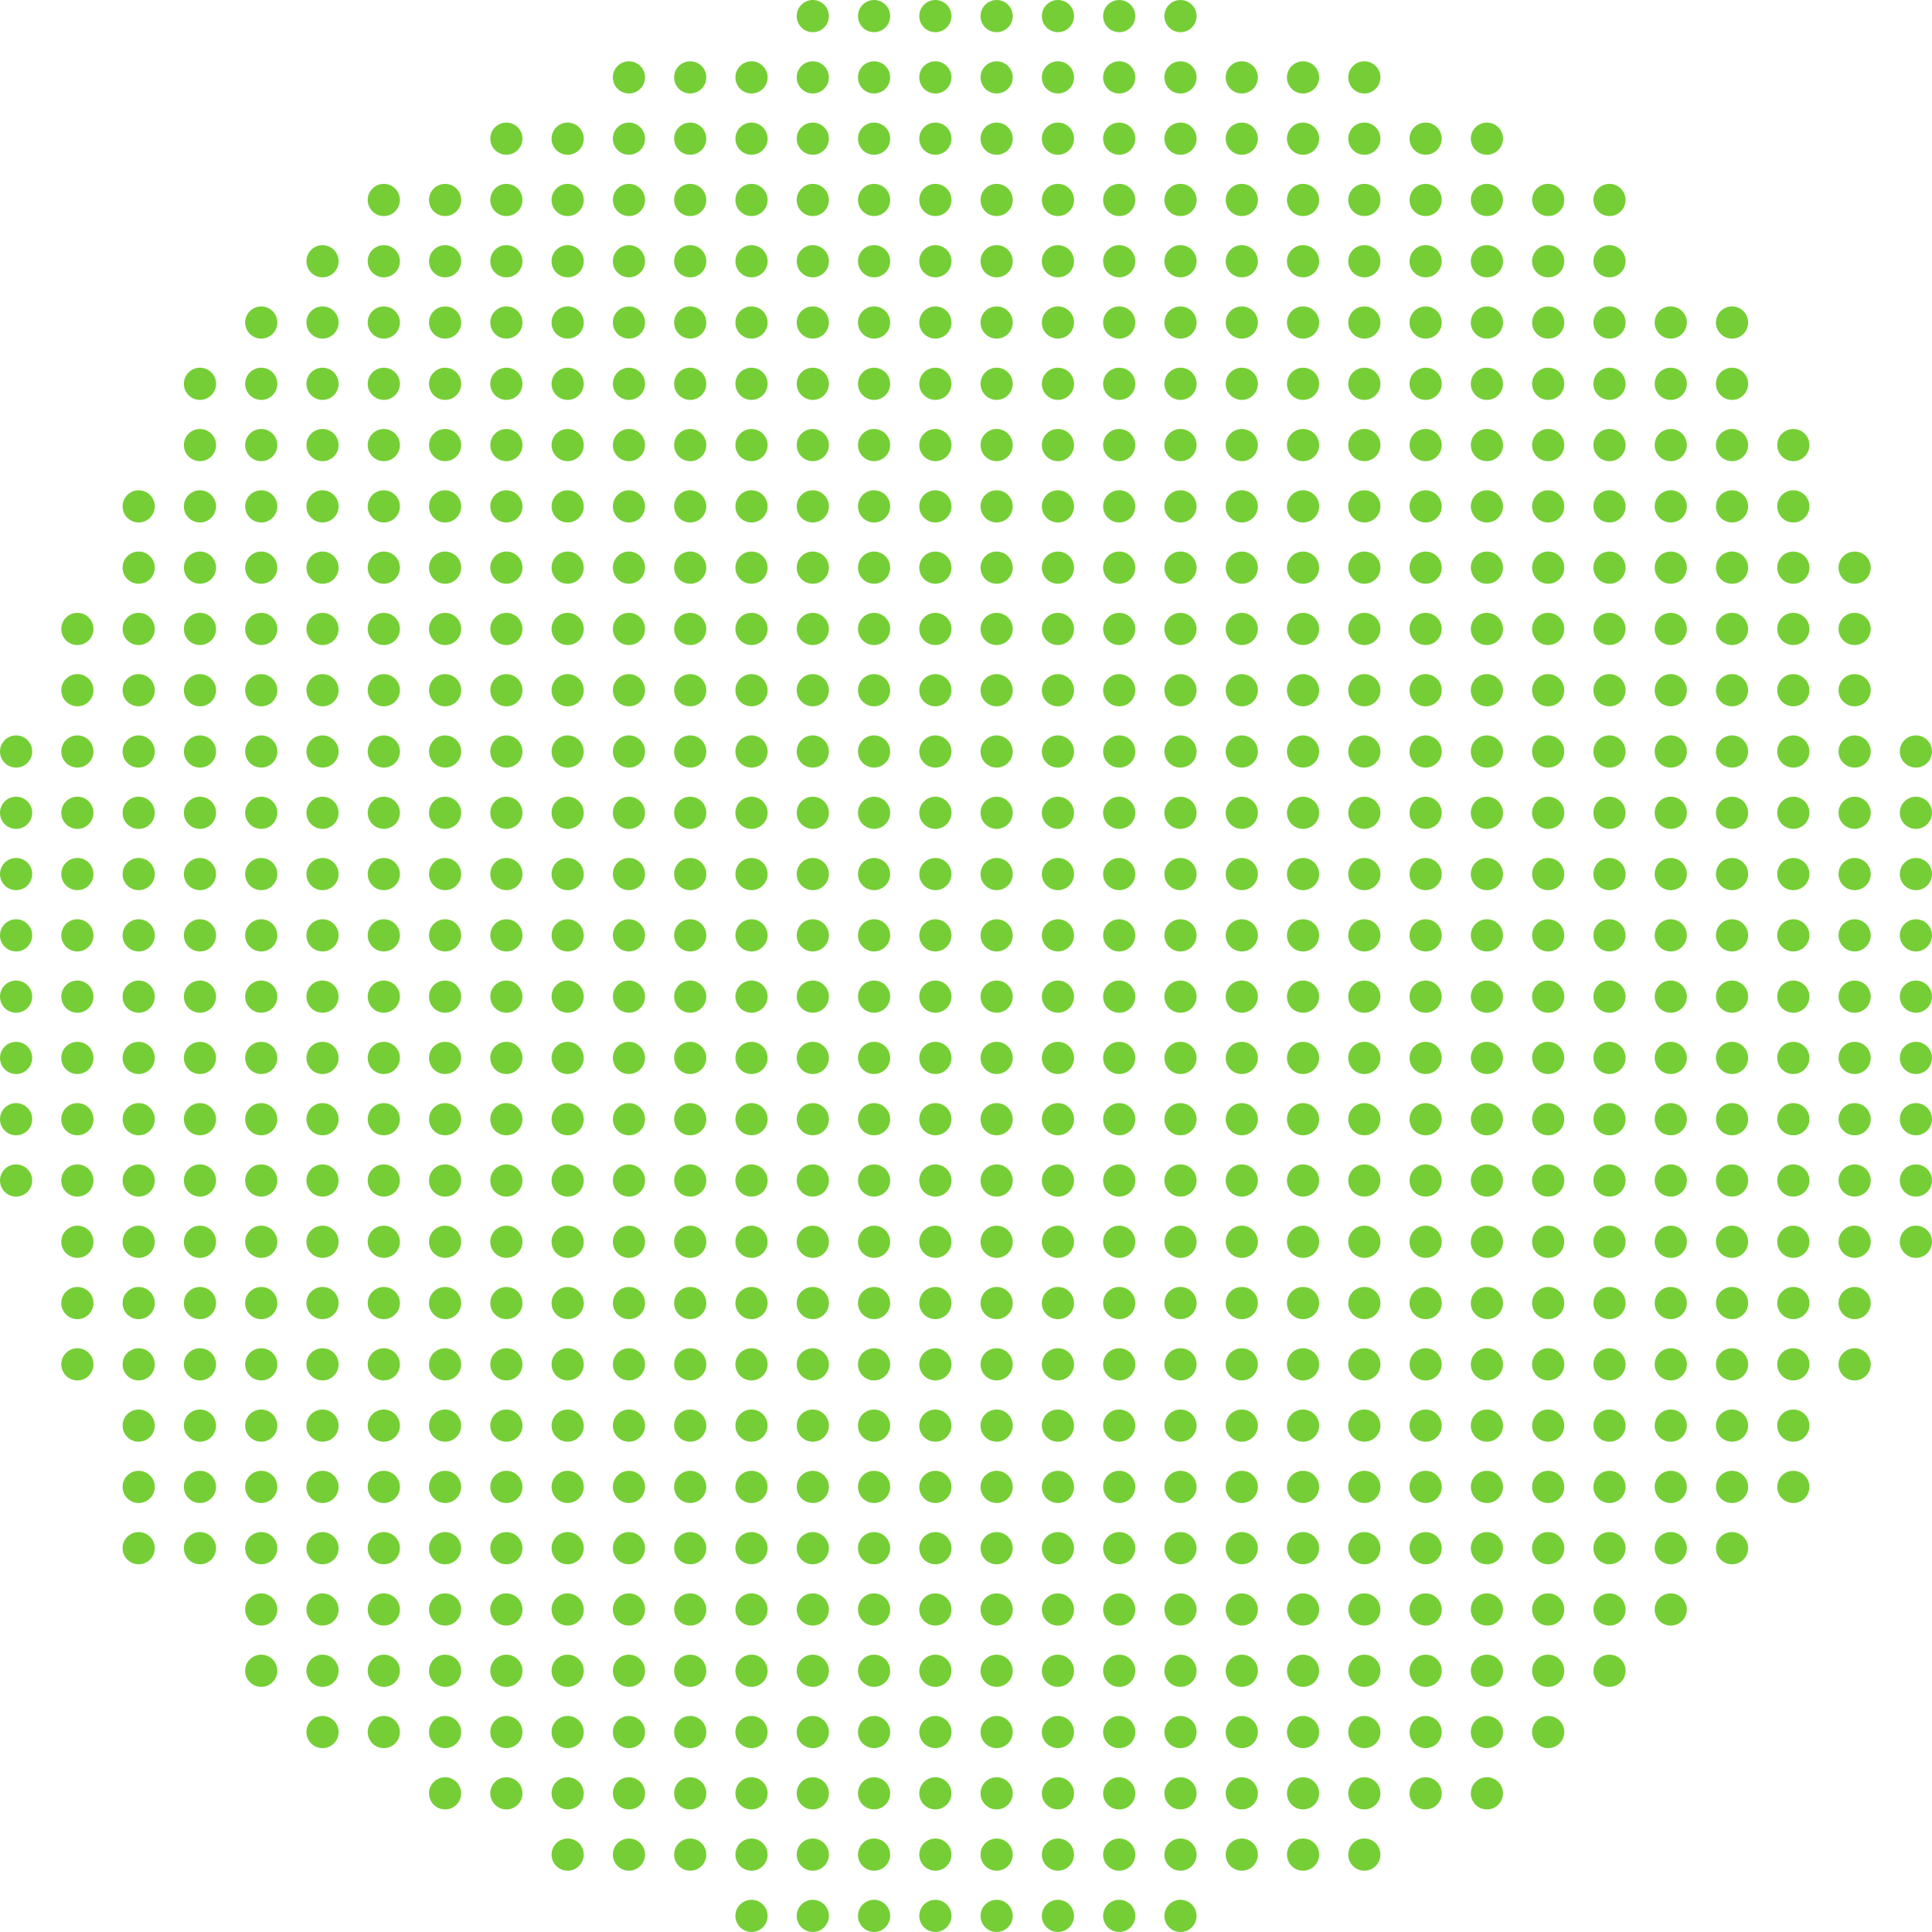 <svg xmlns="http://www.w3.org/2000/svg" width="120" height="120" viewBox="0 0 120 120">
    <g fill="none" fill-rule="evenodd">
        <g fill="#76CE37">
            <g>
                <path d="M50.484 0c-.553 0-1 .448-1 1s.447 1 1 1c.552 0 1-.448 1-1s-.448-1-1-1M54.29 0c-.552 0-1 .448-1 1s.448 1 1 1 1-.448 1-1-.448-1-1-1M58.097 0c-.552 0-1 .448-1 1s.448 1 1 1 1-.448 1-1-.448-1-1-1M61.903 0c-.552 0-1 .448-1 1s.448 1 1 1c.553 0 1-.448 1-1s-.447-1-1-1M65.71 0c-.552 0-1 .448-1 1s.448 1 1 1 1-.448 1-1-.448-1-1-1M69.516 0c-.553 0-1 .448-1 1s.447 1 1 1c.552 0 1-.448 1-1s-.448-1-1-1M73.322 0c-.552 0-1 .448-1 1s.448 1 1 1 1-.448 1-1-.448-1-1-1M39.065 3.807c-.552 0-1 .447-1 1 0 .552.448 1 1 1s1-.448 1-1c0-.553-.448-1-1-1M42.87 3.807c-.551 0-1 .447-1 1 0 .552.449 1 1 1 .553 0 1-.448 1-1 0-.553-.447-1-1-1M46.677 3.807c-.552 0-1 .447-1 1 0 .552.448 1 1 1s1-.448 1-1c0-.553-.448-1-1-1M50.484 3.807c-.553 0-1 .447-1 1 0 .552.447 1 1 1 .552 0 1-.448 1-1 0-.553-.448-1-1-1M54.29 3.807c-.552 0-1 .447-1 1 0 .552.448 1 1 1s1-.448 1-1c0-.553-.448-1-1-1M58.097 3.807c-.552 0-1 .447-1 1 0 .552.448 1 1 1s1-.448 1-1c0-.553-.448-1-1-1M61.903 3.807c-.552 0-1 .447-1 1 0 .552.448 1 1 1 .553 0 1-.448 1-1 0-.553-.447-1-1-1M65.71 3.807c-.552 0-1 .447-1 1 0 .552.448 1 1 1s1-.448 1-1c0-.553-.448-1-1-1M69.516 3.807c-.553 0-1 .447-1 1 0 .552.447 1 1 1 .552 0 1-.448 1-1 0-.553-.448-1-1-1M73.322 3.807c-.552 0-1 .447-1 1 0 .552.448 1 1 1s1-.448 1-1c0-.553-.448-1-1-1M77.13 3.807c-.553 0-1 .447-1 1 0 .552.447 1 1 1 .551 0 1-.448 1-1 0-.553-.449-1-1-1M80.935 3.807c-.552 0-1 .447-1 1 0 .552.448 1 1 1 .553 0 1-.448 1-1 0-.553-.447-1-1-1M84.742 3.807c-.552 0-1 .447-1 1 0 .552.448 1 1 1s1-.448 1-1c0-.553-.448-1-1-1M31.452 7.613c-.553 0-1 .448-1 1s.447 1 1 1c.552 0 1-.448 1-1s-.448-1-1-1M35.258 7.613c-.552 0-1 .448-1 1s.448 1 1 1 1-.448 1-1-.448-1-1-1M39.065 7.613c-.552 0-1 .448-1 1s.448 1 1 1 1-.448 1-1-.448-1-1-1M42.87 7.613c-.551 0-1 .448-1 1s.449 1 1 1c.553 0 1-.448 1-1s-.447-1-1-1M46.677 7.613c-.552 0-1 .448-1 1s.448 1 1 1 1-.448 1-1-.448-1-1-1M50.484 7.613c-.553 0-1 .448-1 1s.447 1 1 1c.552 0 1-.448 1-1s-.448-1-1-1M54.29 7.613c-.552 0-1 .448-1 1s.448 1 1 1 1-.448 1-1-.448-1-1-1M58.097 7.613c-.552 0-1 .448-1 1s.448 1 1 1 1-.448 1-1-.448-1-1-1M61.903 7.613c-.552 0-1 .448-1 1s.448 1 1 1c.553 0 1-.448 1-1s-.447-1-1-1M65.71 7.613c-.552 0-1 .448-1 1s.448 1 1 1 1-.448 1-1-.448-1-1-1M69.516 7.613c-.553 0-1 .448-1 1s.447 1 1 1c.552 0 1-.448 1-1s-.448-1-1-1M73.322 7.613c-.552 0-1 .448-1 1s.448 1 1 1 1-.448 1-1-.448-1-1-1M77.13 7.613c-.553 0-1 .448-1 1s.447 1 1 1c.551 0 1-.448 1-1s-.449-1-1-1M80.935 7.613c-.552 0-1 .448-1 1s.448 1 1 1c.553 0 1-.448 1-1s-.447-1-1-1M84.742 7.613c-.552 0-1 .448-1 1s.448 1 1 1 1-.448 1-1-.448-1-1-1M88.549 7.613c-.553 0-1 .448-1 1s.447 1 1 1c.551 0 1-.448 1-1s-.449-1-1-1M92.355 7.613c-.552 0-1 .448-1 1s.448 1 1 1 1-.448 1-1-.448-1-1-1M23.839 11.42c-.552 0-1 .447-1 1 0 .551.448 1 1 1s1-.449 1-1c0-.553-.448-1-1-1M27.645 11.42c-.552 0-1 .447-1 1 0 .551.448 1 1 1s1-.449 1-1c0-.553-.448-1-1-1M31.452 11.42c-.553 0-1 .447-1 1 0 .551.447 1 1 1 .552 0 1-.449 1-1 0-.553-.448-1-1-1M35.258 11.42c-.552 0-1 .447-1 1 0 .551.448 1 1 1s1-.449 1-1c0-.553-.448-1-1-1M39.065 11.42c-.552 0-1 .447-1 1 0 .551.448 1 1 1s1-.449 1-1c0-.553-.448-1-1-1M42.87 11.42c-.551 0-1 .447-1 1 0 .551.449 1 1 1 .553 0 1-.449 1-1 0-.553-.447-1-1-1M46.677 11.42c-.552 0-1 .447-1 1 0 .551.448 1 1 1s1-.449 1-1c0-.553-.448-1-1-1M50.484 11.42c-.553 0-1 .447-1 1 0 .551.447 1 1 1 .552 0 1-.449 1-1 0-.553-.448-1-1-1M54.29 11.42c-.552 0-1 .447-1 1 0 .551.448 1 1 1s1-.449 1-1c0-.553-.448-1-1-1M58.097 11.42c-.552 0-1 .447-1 1 0 .551.448 1 1 1s1-.449 1-1c0-.553-.448-1-1-1M61.903 11.42c-.552 0-1 .447-1 1 0 .551.448 1 1 1 .553 0 1-.449 1-1 0-.553-.447-1-1-1M65.71 11.42c-.552 0-1 .447-1 1 0 .551.448 1 1 1s1-.449 1-1c0-.553-.448-1-1-1M69.516 11.42c-.553 0-1 .447-1 1 0 .551.447 1 1 1 .552 0 1-.449 1-1 0-.553-.448-1-1-1M73.322 11.42c-.552 0-1 .447-1 1 0 .551.448 1 1 1s1-.449 1-1c0-.553-.448-1-1-1M77.13 11.42c-.553 0-1 .447-1 1 0 .551.447 1 1 1 .551 0 1-.449 1-1 0-.553-.449-1-1-1M80.935 11.42c-.552 0-1 .447-1 1 0 .551.448 1 1 1 .553 0 1-.449 1-1 0-.553-.447-1-1-1M84.742 11.42c-.552 0-1 .447-1 1 0 .551.448 1 1 1s1-.449 1-1c0-.553-.448-1-1-1M88.549 11.42c-.553 0-1 .447-1 1 0 .551.447 1 1 1 .551 0 1-.449 1-1 0-.553-.449-1-1-1M92.355 11.42c-.552 0-1 .447-1 1 0 .551.448 1 1 1s1-.449 1-1c0-.553-.448-1-1-1M96.16 11.42c-.551 0-1 .447-1 1 0 .551.449 1 1 1 .554 0 1-.449 1-1 0-.553-.446-1-1-1M99.968 11.42c-.553 0-1 .447-1 1 0 .551.447 1 1 1 .552 0 1-.449 1-1 0-.553-.448-1-1-1M20.032 15.226c-.552 0-1 .448-1 1 0 .553.448 1 1 1s1-.447 1-1c0-.552-.448-1-1-1M23.839 15.226c-.552 0-1 .448-1 1 0 .553.448 1 1 1s1-.447 1-1c0-.552-.448-1-1-1M27.645 15.226c-.552 0-1 .448-1 1 0 .553.448 1 1 1s1-.447 1-1c0-.552-.448-1-1-1M31.452 15.226c-.553 0-1 .448-1 1 0 .553.447 1 1 1 .552 0 1-.447 1-1 0-.552-.448-1-1-1M35.258 15.226c-.552 0-1 .448-1 1 0 .553.448 1 1 1s1-.447 1-1c0-.552-.448-1-1-1M39.065 15.226c-.552 0-1 .448-1 1 0 .553.448 1 1 1s1-.447 1-1c0-.552-.448-1-1-1M42.87 15.226c-.551 0-1 .448-1 1 0 .553.449 1 1 1 .553 0 1-.447 1-1 0-.552-.447-1-1-1M46.677 15.226c-.552 0-1 .448-1 1 0 .553.448 1 1 1s1-.447 1-1c0-.552-.448-1-1-1M50.484 15.226c-.553 0-1 .448-1 1 0 .553.447 1 1 1 .552 0 1-.447 1-1 0-.552-.448-1-1-1M54.29 15.226c-.552 0-1 .448-1 1 0 .553.448 1 1 1s1-.447 1-1c0-.552-.448-1-1-1M58.097 15.226c-.552 0-1 .448-1 1 0 .553.448 1 1 1s1-.447 1-1c0-.552-.448-1-1-1M61.903 15.226c-.552 0-1 .448-1 1 0 .553.448 1 1 1 .553 0 1-.447 1-1 0-.552-.447-1-1-1M65.71 15.226c-.552 0-1 .448-1 1 0 .553.448 1 1 1s1-.447 1-1c0-.552-.448-1-1-1M69.516 15.226c-.553 0-1 .448-1 1 0 .553.447 1 1 1 .552 0 1-.447 1-1 0-.552-.448-1-1-1M73.322 15.226c-.552 0-1 .448-1 1 0 .553.448 1 1 1s1-.447 1-1c0-.552-.448-1-1-1M77.13 15.226c-.553 0-1 .448-1 1 0 .553.447 1 1 1 .551 0 1-.447 1-1 0-.552-.449-1-1-1M80.935 15.226c-.552 0-1 .448-1 1 0 .553.448 1 1 1 .553 0 1-.447 1-1 0-.552-.447-1-1-1M84.742 15.226c-.552 0-1 .448-1 1 0 .553.448 1 1 1s1-.447 1-1c0-.552-.448-1-1-1M88.549 15.226c-.553 0-1 .448-1 1 0 .553.447 1 1 1 .551 0 1-.447 1-1 0-.552-.449-1-1-1M92.355 15.226c-.552 0-1 .448-1 1 0 .553.448 1 1 1s1-.447 1-1c0-.552-.448-1-1-1M96.16 15.226c-.551 0-1 .448-1 1 0 .553.449 1 1 1 .554 0 1-.447 1-1 0-.552-.446-1-1-1M99.968 15.226c-.553 0-1 .448-1 1 0 .553.447 1 1 1 .552 0 1-.447 1-1 0-.552-.448-1-1-1M16.226 19.032c-.552 0-1 .448-1 1s.448 1 1 1 1-.448 1-1-.448-1-1-1M20.032 19.032c-.552 0-1 .448-1 1s.448 1 1 1 1-.448 1-1-.448-1-1-1M23.839 19.032c-.552 0-1 .448-1 1s.448 1 1 1 1-.448 1-1-.448-1-1-1M27.645 19.032c-.552 0-1 .448-1 1s.448 1 1 1 1-.448 1-1-.448-1-1-1M31.452 19.032c-.553 0-1 .448-1 1s.447 1 1 1c.552 0 1-.448 1-1s-.448-1-1-1M35.258 19.032c-.552 0-1 .448-1 1s.448 1 1 1 1-.448 1-1-.448-1-1-1M39.065 19.032c-.552 0-1 .448-1 1s.448 1 1 1 1-.448 1-1-.448-1-1-1M42.87 19.032c-.551 0-1 .448-1 1s.449 1 1 1c.553 0 1-.448 1-1s-.447-1-1-1M46.677 19.032c-.552 0-1 .448-1 1s.448 1 1 1 1-.448 1-1-.448-1-1-1M50.484 19.032c-.553 0-1 .448-1 1s.447 1 1 1c.552 0 1-.448 1-1s-.448-1-1-1M54.29 19.032c-.552 0-1 .448-1 1s.448 1 1 1 1-.448 1-1-.448-1-1-1M58.097 19.032c-.552 0-1 .448-1 1s.448 1 1 1 1-.448 1-1-.448-1-1-1M61.903 19.032c-.552 0-1 .448-1 1s.448 1 1 1c.553 0 1-.448 1-1s-.447-1-1-1M65.71 19.032c-.552 0-1 .448-1 1s.448 1 1 1 1-.448 1-1-.448-1-1-1M69.516 19.032c-.553 0-1 .448-1 1s.447 1 1 1c.552 0 1-.448 1-1s-.448-1-1-1M73.322 19.032c-.552 0-1 .448-1 1s.448 1 1 1 1-.448 1-1-.448-1-1-1M77.13 19.032c-.553 0-1 .448-1 1s.447 1 1 1c.551 0 1-.448 1-1s-.449-1-1-1M80.935 19.032c-.552 0-1 .448-1 1s.448 1 1 1c.553 0 1-.448 1-1s-.447-1-1-1M84.742 19.032c-.552 0-1 .448-1 1s.448 1 1 1 1-.448 1-1-.448-1-1-1M88.549 19.032c-.553 0-1 .448-1 1s.447 1 1 1c.551 0 1-.448 1-1s-.449-1-1-1M92.355 19.032c-.552 0-1 .448-1 1s.448 1 1 1 1-.448 1-1-.448-1-1-1M96.16 19.032c-.551 0-1 .448-1 1s.449 1 1 1c.554 0 1-.448 1-1s-.446-1-1-1M99.968 19.032c-.553 0-1 .448-1 1s.447 1 1 1c.552 0 1-.448 1-1s-.448-1-1-1M103.774 19.032c-.553 0-1 .448-1 1s.447 1 1 1c.553 0 1-.448 1-1s-.447-1-1-1M107.58 19.032c-.552 0-1 .448-1 1s.448 1 1 1c.553 0 1-.448 1-1s-.447-1-1-1M12.42 22.839c-.553 0-1 .448-1 1s.447 1 1 1c.551 0 1-.448 1-1s-.449-1-1-1M16.226 22.839c-.552 0-1 .448-1 1s.448 1 1 1 1-.448 1-1-.448-1-1-1M20.032 22.839c-.552 0-1 .448-1 1s.448 1 1 1 1-.448 1-1-.448-1-1-1M23.839 22.839c-.552 0-1 .448-1 1s.448 1 1 1 1-.448 1-1-.448-1-1-1M27.645 22.839c-.552 0-1 .448-1 1s.448 1 1 1 1-.448 1-1-.448-1-1-1M31.452 22.839c-.553 0-1 .448-1 1s.447 1 1 1c.552 0 1-.448 1-1s-.448-1-1-1M35.258 22.839c-.552 0-1 .448-1 1s.448 1 1 1 1-.448 1-1-.448-1-1-1M39.065 22.839c-.552 0-1 .448-1 1s.448 1 1 1 1-.448 1-1-.448-1-1-1M42.87 22.839c-.551 0-1 .448-1 1s.449 1 1 1c.553 0 1-.448 1-1s-.447-1-1-1M46.677 22.839c-.552 0-1 .448-1 1s.448 1 1 1 1-.448 1-1-.448-1-1-1M50.484 22.839c-.553 0-1 .448-1 1s.447 1 1 1c.552 0 1-.448 1-1s-.448-1-1-1M54.29 22.839c-.552 0-1 .448-1 1s.448 1 1 1 1-.448 1-1-.448-1-1-1M58.097 22.839c-.552 0-1 .448-1 1s.448 1 1 1 1-.448 1-1-.448-1-1-1M61.903 22.839c-.552 0-1 .448-1 1s.448 1 1 1c.553 0 1-.448 1-1s-.447-1-1-1M65.71 22.839c-.552 0-1 .448-1 1s.448 1 1 1 1-.448 1-1-.448-1-1-1M69.516 22.839c-.553 0-1 .448-1 1s.447 1 1 1c.552 0 1-.448 1-1s-.448-1-1-1M73.322 22.839c-.552 0-1 .448-1 1s.448 1 1 1 1-.448 1-1-.448-1-1-1M77.13 22.839c-.553 0-1 .448-1 1s.447 1 1 1c.551 0 1-.448 1-1s-.449-1-1-1M80.935 22.839c-.552 0-1 .448-1 1s.448 1 1 1c.553 0 1-.448 1-1s-.447-1-1-1M84.742 22.839c-.552 0-1 .448-1 1s.448 1 1 1 1-.448 1-1-.448-1-1-1M88.549 22.839c-.553 0-1 .448-1 1s.447 1 1 1c.551 0 1-.448 1-1s-.449-1-1-1M92.355 22.839c-.552 0-1 .448-1 1s.448 1 1 1 1-.448 1-1-.448-1-1-1M96.16 22.839c-.551 0-1 .448-1 1s.449 1 1 1c.554 0 1-.448 1-1s-.446-1-1-1M99.968 22.839c-.553 0-1 .448-1 1s.447 1 1 1c.552 0 1-.448 1-1s-.448-1-1-1M103.774 22.839c-.553 0-1 .448-1 1s.447 1 1 1c.553 0 1-.448 1-1s-.447-1-1-1M107.58 22.839c-.552 0-1 .448-1 1s.448 1 1 1c.553 0 1-.448 1-1s-.447-1-1-1M12.42 26.645c-.553 0-1 .448-1 1s.447 1 1 1c.551 0 1-.448 1-1s-.449-1-1-1M16.226 26.645c-.552 0-1 .448-1 1s.448 1 1 1 1-.448 1-1-.448-1-1-1M20.032 26.645c-.552 0-1 .448-1 1s.448 1 1 1 1-.448 1-1-.448-1-1-1M23.839 26.645c-.552 0-1 .448-1 1s.448 1 1 1 1-.448 1-1-.448-1-1-1M27.645 26.645c-.552 0-1 .448-1 1s.448 1 1 1 1-.448 1-1-.448-1-1-1M31.452 26.645c-.553 0-1 .448-1 1s.447 1 1 1c.552 0 1-.448 1-1s-.448-1-1-1M35.258 26.645c-.552 0-1 .448-1 1s.448 1 1 1 1-.448 1-1-.448-1-1-1M39.065 26.645c-.552 0-1 .448-1 1s.448 1 1 1 1-.448 1-1-.448-1-1-1M42.87 26.645c-.551 0-1 .448-1 1s.449 1 1 1c.553 0 1-.448 1-1s-.447-1-1-1M46.677 26.645c-.552 0-1 .448-1 1s.448 1 1 1 1-.448 1-1-.448-1-1-1M50.484 26.645c-.553 0-1 .448-1 1s.447 1 1 1c.552 0 1-.448 1-1s-.448-1-1-1M54.29 26.645c-.552 0-1 .448-1 1s.448 1 1 1 1-.448 1-1-.448-1-1-1M58.097 26.645c-.552 0-1 .448-1 1s.448 1 1 1 1-.448 1-1-.448-1-1-1M61.903 26.645c-.552 0-1 .448-1 1s.448 1 1 1c.553 0 1-.448 1-1s-.447-1-1-1M65.71 26.645c-.552 0-1 .448-1 1s.448 1 1 1 1-.448 1-1-.448-1-1-1M69.516 26.645c-.553 0-1 .448-1 1s.447 1 1 1c.552 0 1-.448 1-1s-.448-1-1-1M73.322 26.645c-.552 0-1 .448-1 1s.448 1 1 1 1-.448 1-1-.448-1-1-1M77.13 26.645c-.553 0-1 .448-1 1s.447 1 1 1c.551 0 1-.448 1-1s-.449-1-1-1M80.935 26.645c-.552 0-1 .448-1 1s.448 1 1 1c.553 0 1-.448 1-1s-.447-1-1-1M84.742 26.645c-.552 0-1 .448-1 1s.448 1 1 1 1-.448 1-1-.448-1-1-1M88.549 26.645c-.553 0-1 .448-1 1s.447 1 1 1c.551 0 1-.448 1-1s-.449-1-1-1M92.355 26.645c-.552 0-1 .448-1 1s.448 1 1 1 1-.448 1-1-.448-1-1-1M96.16 26.645c-.551 0-1 .448-1 1s.449 1 1 1c.554 0 1-.448 1-1s-.446-1-1-1M99.968 26.645c-.553 0-1 .448-1 1s.447 1 1 1c.552 0 1-.448 1-1s-.448-1-1-1M103.774 26.645c-.553 0-1 .448-1 1s.447 1 1 1c.553 0 1-.448 1-1s-.447-1-1-1M107.58 26.645c-.552 0-1 .448-1 1s.448 1 1 1c.553 0 1-.448 1-1s-.447-1-1-1M111.387 26.645c-.553 0-1 .448-1 1s.447 1 1 1c.552 0 1-.448 1-1s-.448-1-1-1M8.613 30.452c-.552 0-1 .448-1 1s.448 1 1 1 1-.448 1-1-.448-1-1-1M12.42 30.452c-.553 0-1 .448-1 1s.447 1 1 1c.551 0 1-.448 1-1s-.449-1-1-1M16.226 30.452c-.552 0-1 .448-1 1s.448 1 1 1 1-.448 1-1-.448-1-1-1M20.032 30.452c-.552 0-1 .448-1 1s.448 1 1 1 1-.448 1-1-.448-1-1-1M23.839 30.452c-.552 0-1 .448-1 1s.448 1 1 1 1-.448 1-1-.448-1-1-1M27.645 30.452c-.552 0-1 .448-1 1s.448 1 1 1 1-.448 1-1-.448-1-1-1M31.452 30.452c-.553 0-1 .448-1 1s.447 1 1 1c.552 0 1-.448 1-1s-.448-1-1-1M35.258 30.452c-.552 0-1 .448-1 1s.448 1 1 1 1-.448 1-1-.448-1-1-1M39.065 30.452c-.552 0-1 .448-1 1s.448 1 1 1 1-.448 1-1-.448-1-1-1M42.87 30.452c-.551 0-1 .448-1 1s.449 1 1 1c.553 0 1-.448 1-1s-.447-1-1-1M46.677 30.452c-.552 0-1 .448-1 1s.448 1 1 1 1-.448 1-1-.448-1-1-1M50.484 30.452c-.553 0-1 .448-1 1s.447 1 1 1c.552 0 1-.448 1-1s-.448-1-1-1M54.29 30.452c-.552 0-1 .448-1 1s.448 1 1 1 1-.448 1-1-.448-1-1-1M58.097 30.452c-.552 0-1 .448-1 1s.448 1 1 1 1-.448 1-1-.448-1-1-1M61.903 30.452c-.552 0-1 .448-1 1s.448 1 1 1c.553 0 1-.448 1-1s-.447-1-1-1M65.71 30.452c-.552 0-1 .448-1 1s.448 1 1 1 1-.448 1-1-.448-1-1-1M69.516 30.452c-.553 0-1 .448-1 1s.447 1 1 1c.552 0 1-.448 1-1s-.448-1-1-1M73.322 30.452c-.552 0-1 .448-1 1s.448 1 1 1 1-.448 1-1-.448-1-1-1M77.13 30.452c-.553 0-1 .448-1 1s.447 1 1 1c.551 0 1-.448 1-1s-.449-1-1-1M80.935 30.452c-.552 0-1 .448-1 1s.448 1 1 1c.553 0 1-.448 1-1s-.447-1-1-1M84.742 30.452c-.552 0-1 .448-1 1s.448 1 1 1 1-.448 1-1-.448-1-1-1M88.549 30.452c-.553 0-1 .448-1 1s.447 1 1 1c.551 0 1-.448 1-1s-.449-1-1-1M92.355 30.452c-.552 0-1 .448-1 1s.448 1 1 1 1-.448 1-1-.448-1-1-1M96.16 30.452c-.551 0-1 .448-1 1s.449 1 1 1c.554 0 1-.448 1-1s-.446-1-1-1M99.968 30.452c-.553 0-1 .448-1 1s.447 1 1 1c.552 0 1-.448 1-1s-.448-1-1-1M103.774 30.452c-.553 0-1 .448-1 1s.447 1 1 1c.553 0 1-.448 1-1s-.447-1-1-1M107.58 30.452c-.552 0-1 .448-1 1s.448 1 1 1c.553 0 1-.448 1-1s-.447-1-1-1M111.387 30.452c-.553 0-1 .448-1 1s.447 1 1 1c.552 0 1-.448 1-1s-.448-1-1-1M8.613 34.258c-.552 0-1 .448-1 1 0 .553.448 1 1 1s1-.447 1-1c0-.552-.448-1-1-1M12.42 34.258c-.553 0-1 .448-1 1 0 .553.447 1 1 1 .551 0 1-.447 1-1 0-.552-.449-1-1-1M16.226 34.258c-.552 0-1 .448-1 1 0 .553.448 1 1 1s1-.447 1-1c0-.552-.448-1-1-1M20.032 34.258c-.552 0-1 .448-1 1 0 .553.448 1 1 1s1-.447 1-1c0-.552-.448-1-1-1M23.839 34.258c-.552 0-1 .448-1 1 0 .553.448 1 1 1s1-.447 1-1c0-.552-.448-1-1-1M27.645 34.258c-.552 0-1 .448-1 1 0 .553.448 1 1 1s1-.447 1-1c0-.552-.448-1-1-1M31.452 34.258c-.553 0-1 .448-1 1 0 .553.447 1 1 1 .552 0 1-.447 1-1 0-.552-.448-1-1-1M35.258 34.258c-.552 0-1 .448-1 1 0 .553.448 1 1 1s1-.447 1-1c0-.552-.448-1-1-1M39.065 34.258c-.552 0-1 .448-1 1 0 .553.448 1 1 1s1-.447 1-1c0-.552-.448-1-1-1M42.87 34.258c-.551 0-1 .448-1 1 0 .553.449 1 1 1 .553 0 1-.447 1-1 0-.552-.447-1-1-1M46.677 34.258c-.552 0-1 .448-1 1 0 .553.448 1 1 1s1-.447 1-1c0-.552-.448-1-1-1M50.484 34.258c-.553 0-1 .448-1 1 0 .553.447 1 1 1 .552 0 1-.447 1-1 0-.552-.448-1-1-1M54.29 34.258c-.552 0-1 .448-1 1 0 .553.448 1 1 1s1-.447 1-1c0-.552-.448-1-1-1M58.097 34.258c-.552 0-1 .448-1 1 0 .553.448 1 1 1s1-.447 1-1c0-.552-.448-1-1-1M61.903 34.258c-.552 0-1 .448-1 1 0 .553.448 1 1 1 .553 0 1-.447 1-1 0-.552-.447-1-1-1M65.71 34.258c-.552 0-1 .448-1 1 0 .553.448 1 1 1s1-.447 1-1c0-.552-.448-1-1-1M69.516 34.258c-.553 0-1 .448-1 1 0 .553.447 1 1 1 .552 0 1-.447 1-1 0-.552-.448-1-1-1M73.322 34.258c-.552 0-1 .448-1 1 0 .553.448 1 1 1s1-.447 1-1c0-.552-.448-1-1-1M77.13 34.258c-.553 0-1 .448-1 1 0 .553.447 1 1 1 .551 0 1-.447 1-1 0-.552-.449-1-1-1M80.935 34.258c-.552 0-1 .448-1 1 0 .553.448 1 1 1 .553 0 1-.447 1-1 0-.552-.447-1-1-1M84.742 34.258c-.552 0-1 .448-1 1 0 .553.448 1 1 1s1-.447 1-1c0-.552-.448-1-1-1M88.549 34.258c-.553 0-1 .448-1 1 0 .553.447 1 1 1 .551 0 1-.447 1-1 0-.552-.449-1-1-1M92.355 34.258c-.552 0-1 .448-1 1 0 .553.448 1 1 1s1-.447 1-1c0-.552-.448-1-1-1M96.16 34.258c-.551 0-1 .448-1 1 0 .553.449 1 1 1 .554 0 1-.447 1-1 0-.552-.446-1-1-1M99.968 34.258c-.553 0-1 .448-1 1 0 .553.447 1 1 1 .552 0 1-.447 1-1 0-.552-.448-1-1-1M103.774 34.258c-.553 0-1 .448-1 1 0 .553.447 1 1 1 .553 0 1-.447 1-1 0-.552-.447-1-1-1M107.58 34.258c-.552 0-1 .448-1 1 0 .553.448 1 1 1 .553 0 1-.447 1-1 0-.552-.447-1-1-1M111.387 34.258c-.553 0-1 .448-1 1 0 .553.447 1 1 1 .552 0 1-.447 1-1 0-.552-.448-1-1-1M115.194 34.258c-.553 0-1 .448-1 1 0 .553.447 1 1 1 .552 0 1-.447 1-1 0-.552-.448-1-1-1M4.806 38.065c-.552 0-1 .448-1 1s.448 1 1 1 1-.448 1-1-.448-1-1-1M8.613 38.065c-.552 0-1 .448-1 1s.448 1 1 1 1-.448 1-1-.448-1-1-1M12.42 38.065c-.553 0-1 .448-1 1s.447 1 1 1c.551 0 1-.448 1-1s-.449-1-1-1M16.226 38.065c-.552 0-1 .448-1 1s.448 1 1 1 1-.448 1-1-.448-1-1-1M20.032 38.065c-.552 0-1 .448-1 1s.448 1 1 1 1-.448 1-1-.448-1-1-1M23.839 38.065c-.552 0-1 .448-1 1s.448 1 1 1 1-.448 1-1-.448-1-1-1M27.645 38.065c-.552 0-1 .448-1 1s.448 1 1 1 1-.448 1-1-.448-1-1-1M31.452 38.065c-.553 0-1 .448-1 1s.447 1 1 1c.552 0 1-.448 1-1s-.448-1-1-1M35.258 38.065c-.552 0-1 .448-1 1s.448 1 1 1 1-.448 1-1-.448-1-1-1M39.065 38.065c-.552 0-1 .448-1 1s.448 1 1 1 1-.448 1-1-.448-1-1-1M42.87 38.065c-.551 0-1 .448-1 1s.449 1 1 1c.553 0 1-.448 1-1s-.447-1-1-1M46.677 38.065c-.552 0-1 .448-1 1s.448 1 1 1 1-.448 1-1-.448-1-1-1M50.484 38.065c-.553 0-1 .448-1 1s.447 1 1 1c.552 0 1-.448 1-1s-.448-1-1-1M54.29 38.065c-.552 0-1 .448-1 1s.448 1 1 1 1-.448 1-1-.448-1-1-1M58.097 38.065c-.552 0-1 .448-1 1s.448 1 1 1 1-.448 1-1-.448-1-1-1M61.903 38.065c-.552 0-1 .448-1 1s.448 1 1 1c.553 0 1-.448 1-1s-.447-1-1-1M65.71 38.065c-.552 0-1 .448-1 1s.448 1 1 1 1-.448 1-1-.448-1-1-1M69.516 38.065c-.553 0-1 .448-1 1s.447 1 1 1c.552 0 1-.448 1-1s-.448-1-1-1M73.322 38.065c-.552 0-1 .448-1 1s.448 1 1 1 1-.448 1-1-.448-1-1-1M77.13 38.065c-.553 0-1 .448-1 1s.447 1 1 1c.551 0 1-.448 1-1s-.449-1-1-1M80.935 38.065c-.552 0-1 .448-1 1s.448 1 1 1c.553 0 1-.448 1-1s-.447-1-1-1M84.742 38.065c-.552 0-1 .448-1 1s.448 1 1 1 1-.448 1-1-.448-1-1-1M88.549 38.065c-.553 0-1 .448-1 1s.447 1 1 1c.551 0 1-.448 1-1s-.449-1-1-1M92.355 38.065c-.552 0-1 .448-1 1s.448 1 1 1 1-.448 1-1-.448-1-1-1M96.16 38.065c-.551 0-1 .448-1 1s.449 1 1 1c.554 0 1-.448 1-1s-.446-1-1-1M99.968 38.065c-.553 0-1 .448-1 1s.447 1 1 1c.552 0 1-.448 1-1s-.448-1-1-1M103.774 38.065c-.553 0-1 .448-1 1s.447 1 1 1c.553 0 1-.448 1-1s-.447-1-1-1M107.58 38.065c-.552 0-1 .448-1 1s.448 1 1 1c.553 0 1-.448 1-1s-.447-1-1-1M111.387 38.065c-.553 0-1 .448-1 1s.447 1 1 1c.552 0 1-.448 1-1s-.448-1-1-1M115.194 38.065c-.553 0-1 .448-1 1s.447 1 1 1c.552 0 1-.448 1-1s-.448-1-1-1M4.806 41.871c-.552 0-1 .448-1 1s.448 1 1 1 1-.448 1-1-.448-1-1-1M8.613 41.871c-.552 0-1 .448-1 1s.448 1 1 1 1-.448 1-1-.448-1-1-1M12.42 41.871c-.553 0-1 .448-1 1s.447 1 1 1c.551 0 1-.448 1-1s-.449-1-1-1M16.226 41.871c-.552 0-1 .448-1 1s.448 1 1 1 1-.448 1-1-.448-1-1-1M20.032 41.871c-.552 0-1 .448-1 1s.448 1 1 1 1-.448 1-1-.448-1-1-1M23.839 41.871c-.552 0-1 .448-1 1s.448 1 1 1 1-.448 1-1-.448-1-1-1M27.645 41.871c-.552 0-1 .448-1 1s.448 1 1 1 1-.448 1-1-.448-1-1-1M31.452 41.871c-.553 0-1 .448-1 1s.447 1 1 1c.552 0 1-.448 1-1s-.448-1-1-1M35.258 41.871c-.552 0-1 .448-1 1s.448 1 1 1 1-.448 1-1-.448-1-1-1M39.065 41.871c-.552 0-1 .448-1 1s.448 1 1 1 1-.448 1-1-.448-1-1-1M42.87 41.871c-.551 0-1 .448-1 1s.449 1 1 1c.553 0 1-.448 1-1s-.447-1-1-1M46.677 41.871c-.552 0-1 .448-1 1s.448 1 1 1 1-.448 1-1-.448-1-1-1M50.484 41.871c-.553 0-1 .448-1 1s.447 1 1 1c.552 0 1-.448 1-1s-.448-1-1-1M54.29 41.871c-.552 0-1 .448-1 1s.448 1 1 1 1-.448 1-1-.448-1-1-1M58.097 41.871c-.552 0-1 .448-1 1s.448 1 1 1 1-.448 1-1-.448-1-1-1M61.903 41.871c-.552 0-1 .448-1 1s.448 1 1 1c.553 0 1-.448 1-1s-.447-1-1-1M65.71 41.871c-.552 0-1 .448-1 1s.448 1 1 1 1-.448 1-1-.448-1-1-1M69.516 41.871c-.553 0-1 .448-1 1s.447 1 1 1c.552 0 1-.448 1-1s-.448-1-1-1M73.322 41.871c-.552 0-1 .448-1 1s.448 1 1 1 1-.448 1-1-.448-1-1-1M77.13 41.871c-.553 0-1 .448-1 1s.447 1 1 1c.551 0 1-.448 1-1s-.449-1-1-1M80.935 41.871c-.552 0-1 .448-1 1s.448 1 1 1c.553 0 1-.448 1-1s-.447-1-1-1M84.742 41.871c-.552 0-1 .448-1 1s.448 1 1 1 1-.448 1-1-.448-1-1-1M88.549 41.871c-.553 0-1 .448-1 1s.447 1 1 1c.551 0 1-.448 1-1s-.449-1-1-1M92.355 41.871c-.552 0-1 .448-1 1s.448 1 1 1 1-.448 1-1-.448-1-1-1M96.16 41.871c-.551 0-1 .448-1 1s.449 1 1 1c.554 0 1-.448 1-1s-.446-1-1-1M99.968 41.871c-.553 0-1 .448-1 1s.447 1 1 1c.552 0 1-.448 1-1s-.448-1-1-1M103.774 41.871c-.553 0-1 .448-1 1s.447 1 1 1c.553 0 1-.448 1-1s-.447-1-1-1M107.58 41.871c-.552 0-1 .448-1 1s.448 1 1 1c.553 0 1-.448 1-1s-.447-1-1-1M111.387 41.871c-.553 0-1 .448-1 1s.447 1 1 1c.552 0 1-.448 1-1s-.448-1-1-1M115.194 41.871c-.553 0-1 .448-1 1s.447 1 1 1c.552 0 1-.448 1-1s-.448-1-1-1M1 45.677c-.552 0-1 .448-1 1s.448 1 1 1 1-.448 1-1-.448-1-1-1M4.806 45.677c-.552 0-1 .448-1 1s.448 1 1 1 1-.448 1-1-.448-1-1-1M8.613 45.677c-.552 0-1 .448-1 1s.448 1 1 1 1-.448 1-1-.448-1-1-1M12.42 45.677c-.553 0-1 .448-1 1s.447 1 1 1c.551 0 1-.448 1-1s-.449-1-1-1M16.226 45.677c-.552 0-1 .448-1 1s.448 1 1 1 1-.448 1-1-.448-1-1-1M20.032 45.677c-.552 0-1 .448-1 1s.448 1 1 1 1-.448 1-1-.448-1-1-1M23.839 45.677c-.552 0-1 .448-1 1s.448 1 1 1 1-.448 1-1-.448-1-1-1M27.645 45.677c-.552 0-1 .448-1 1s.448 1 1 1 1-.448 1-1-.448-1-1-1M31.452 45.677c-.553 0-1 .448-1 1s.447 1 1 1c.552 0 1-.448 1-1s-.448-1-1-1M35.258 45.677c-.552 0-1 .448-1 1s.448 1 1 1 1-.448 1-1-.448-1-1-1M39.065 45.677c-.552 0-1 .448-1 1s.448 1 1 1 1-.448 1-1-.448-1-1-1M42.87 45.677c-.551 0-1 .448-1 1s.449 1 1 1c.553 0 1-.448 1-1s-.447-1-1-1M46.677 45.677c-.552 0-1 .448-1 1s.448 1 1 1 1-.448 1-1-.448-1-1-1M50.484 45.677c-.553 0-1 .448-1 1s.447 1 1 1c.552 0 1-.448 1-1s-.448-1-1-1M54.29 45.677c-.552 0-1 .448-1 1s.448 1 1 1 1-.448 1-1-.448-1-1-1M58.097 45.677c-.552 0-1 .448-1 1s.448 1 1 1 1-.448 1-1-.448-1-1-1M61.903 45.677c-.552 0-1 .448-1 1s.448 1 1 1c.553 0 1-.448 1-1s-.447-1-1-1M65.71 45.677c-.552 0-1 .448-1 1s.448 1 1 1 1-.448 1-1-.448-1-1-1M69.516 45.677c-.553 0-1 .448-1 1s.447 1 1 1c.552 0 1-.448 1-1s-.448-1-1-1M73.322 45.677c-.552 0-1 .448-1 1s.448 1 1 1 1-.448 1-1-.448-1-1-1M77.13 45.677c-.553 0-1 .448-1 1s.447 1 1 1c.551 0 1-.448 1-1s-.449-1-1-1M80.935 45.677c-.552 0-1 .448-1 1s.448 1 1 1c.553 0 1-.448 1-1s-.447-1-1-1M84.742 45.677c-.552 0-1 .448-1 1s.448 1 1 1 1-.448 1-1-.448-1-1-1M88.549 45.677c-.553 0-1 .448-1 1s.447 1 1 1c.551 0 1-.448 1-1s-.449-1-1-1M92.355 45.677c-.552 0-1 .448-1 1s.448 1 1 1 1-.448 1-1-.448-1-1-1M96.16 45.677c-.551 0-1 .448-1 1s.449 1 1 1c.554 0 1-.448 1-1s-.446-1-1-1M99.968 45.677c-.553 0-1 .448-1 1s.447 1 1 1c.552 0 1-.448 1-1s-.448-1-1-1M103.774 45.677c-.553 0-1 .448-1 1s.447 1 1 1c.553 0 1-.448 1-1s-.447-1-1-1M107.58 45.677c-.552 0-1 .448-1 1s.448 1 1 1c.553 0 1-.448 1-1s-.447-1-1-1M111.387 45.677c-.553 0-1 .448-1 1s.447 1 1 1c.552 0 1-.448 1-1s-.448-1-1-1M115.194 45.677c-.553 0-1 .448-1 1s.447 1 1 1c.552 0 1-.448 1-1s-.448-1-1-1M119 47.677c.553 0 1-.448 1-1s-.447-1-1-1c-.552 0-1 .448-1 1s.448 1 1 1M1 49.484c-.552 0-1 .448-1 1s.448 1 1 1 1-.448 1-1-.448-1-1-1M4.806 49.484c-.552 0-1 .448-1 1s.448 1 1 1 1-.448 1-1-.448-1-1-1M8.613 49.484c-.552 0-1 .448-1 1s.448 1 1 1 1-.448 1-1-.448-1-1-1M12.42 49.484c-.553 0-1 .448-1 1s.447 1 1 1c.551 0 1-.448 1-1s-.449-1-1-1M16.226 49.484c-.552 0-1 .448-1 1s.448 1 1 1 1-.448 1-1-.448-1-1-1M20.032 49.484c-.552 0-1 .448-1 1s.448 1 1 1 1-.448 1-1-.448-1-1-1M23.839 49.484c-.552 0-1 .448-1 1s.448 1 1 1 1-.448 1-1-.448-1-1-1M27.645 49.484c-.552 0-1 .448-1 1s.448 1 1 1 1-.448 1-1-.448-1-1-1M31.452 49.484c-.553 0-1 .448-1 1s.447 1 1 1c.552 0 1-.448 1-1s-.448-1-1-1M35.258 49.484c-.552 0-1 .448-1 1s.448 1 1 1 1-.448 1-1-.448-1-1-1M39.065 49.484c-.552 0-1 .448-1 1s.448 1 1 1 1-.448 1-1-.448-1-1-1M42.87 49.484c-.551 0-1 .448-1 1s.449 1 1 1c.553 0 1-.448 1-1s-.447-1-1-1M46.677 49.484c-.552 0-1 .448-1 1s.448 1 1 1 1-.448 1-1-.448-1-1-1M50.484 49.484c-.553 0-1 .448-1 1s.447 1 1 1c.552 0 1-.448 1-1s-.448-1-1-1M54.29 49.484c-.552 0-1 .448-1 1s.448 1 1 1 1-.448 1-1-.448-1-1-1M58.097 49.484c-.552 0-1 .448-1 1s.448 1 1 1 1-.448 1-1-.448-1-1-1M61.903 49.484c-.552 0-1 .448-1 1s.448 1 1 1c.553 0 1-.448 1-1s-.447-1-1-1M65.71 49.484c-.552 0-1 .448-1 1s.448 1 1 1 1-.448 1-1-.448-1-1-1M69.516 49.484c-.553 0-1 .448-1 1s.447 1 1 1c.552 0 1-.448 1-1s-.448-1-1-1M73.322 49.484c-.552 0-1 .448-1 1s.448 1 1 1 1-.448 1-1-.448-1-1-1M77.13 49.484c-.553 0-1 .448-1 1s.447 1 1 1c.551 0 1-.448 1-1s-.449-1-1-1M80.935 49.484c-.552 0-1 .448-1 1s.448 1 1 1c.553 0 1-.448 1-1s-.447-1-1-1M84.742 49.484c-.552 0-1 .448-1 1s.448 1 1 1 1-.448 1-1-.448-1-1-1M88.549 49.484c-.553 0-1 .448-1 1s.447 1 1 1c.551 0 1-.448 1-1s-.449-1-1-1M92.355 49.484c-.552 0-1 .448-1 1s.448 1 1 1 1-.448 1-1-.448-1-1-1M96.16 49.484c-.551 0-1 .448-1 1s.449 1 1 1c.554 0 1-.448 1-1s-.446-1-1-1M99.968 49.484c-.553 0-1 .448-1 1s.447 1 1 1c.552 0 1-.448 1-1s-.448-1-1-1M103.774 49.484c-.553 0-1 .448-1 1s.447 1 1 1c.553 0 1-.448 1-1s-.447-1-1-1M107.58 49.484c-.552 0-1 .448-1 1s.448 1 1 1c.553 0 1-.448 1-1s-.447-1-1-1M111.387 49.484c-.553 0-1 .448-1 1s.447 1 1 1c.552 0 1-.448 1-1s-.448-1-1-1M115.194 49.484c-.553 0-1 .448-1 1s.447 1 1 1c.552 0 1-.448 1-1s-.448-1-1-1M119 49.484c-.552 0-1 .448-1 1s.448 1 1 1c.553 0 1-.448 1-1s-.447-1-1-1M1 53.29c-.552 0-1 .448-1 1 0 .553.448 1 1 1s1-.447 1-1c0-.552-.448-1-1-1M4.806 53.29c-.552 0-1 .448-1 1 0 .553.448 1 1 1s1-.447 1-1c0-.552-.448-1-1-1M8.613 53.29c-.552 0-1 .448-1 1 0 .553.448 1 1 1s1-.447 1-1c0-.552-.448-1-1-1M12.42 53.29c-.553 0-1 .448-1 1 0 .553.447 1 1 1 .551 0 1-.447 1-1 0-.552-.449-1-1-1M16.226 53.29c-.552 0-1 .448-1 1 0 .553.448 1 1 1s1-.447 1-1c0-.552-.448-1-1-1M20.032 53.29c-.552 0-1 .448-1 1 0 .553.448 1 1 1s1-.447 1-1c0-.552-.448-1-1-1M23.839 53.29c-.552 0-1 .448-1 1 0 .553.448 1 1 1s1-.447 1-1c0-.552-.448-1-1-1M27.645 53.29c-.552 0-1 .448-1 1 0 .553.448 1 1 1s1-.447 1-1c0-.552-.448-1-1-1M31.452 53.29c-.553 0-1 .448-1 1 0 .553.447 1 1 1 .552 0 1-.447 1-1 0-.552-.448-1-1-1M35.258 53.29c-.552 0-1 .448-1 1 0 .553.448 1 1 1s1-.447 1-1c0-.552-.448-1-1-1M39.065 53.29c-.552 0-1 .448-1 1 0 .553.448 1 1 1s1-.447 1-1c0-.552-.448-1-1-1M42.87 53.29c-.551 0-1 .448-1 1 0 .553.449 1 1 1 .553 0 1-.447 1-1 0-.552-.447-1-1-1M46.677 53.29c-.552 0-1 .448-1 1 0 .553.448 1 1 1s1-.447 1-1c0-.552-.448-1-1-1M50.484 53.29c-.553 0-1 .448-1 1 0 .553.447 1 1 1 .552 0 1-.447 1-1 0-.552-.448-1-1-1M54.29 53.29c-.552 0-1 .448-1 1 0 .553.448 1 1 1s1-.447 1-1c0-.552-.448-1-1-1M58.097 53.29c-.552 0-1 .448-1 1 0 .553.448 1 1 1s1-.447 1-1c0-.552-.448-1-1-1M61.903 53.29c-.552 0-1 .448-1 1 0 .553.448 1 1 1 .553 0 1-.447 1-1 0-.552-.447-1-1-1M65.71 53.29c-.552 0-1 .448-1 1 0 .553.448 1 1 1s1-.447 1-1c0-.552-.448-1-1-1M69.516 53.29c-.553 0-1 .448-1 1 0 .553.447 1 1 1 .552 0 1-.447 1-1 0-.552-.448-1-1-1M73.322 53.29c-.552 0-1 .448-1 1 0 .553.448 1 1 1s1-.447 1-1c0-.552-.448-1-1-1M77.13 53.29c-.553 0-1 .448-1 1 0 .553.447 1 1 1 .551 0 1-.447 1-1 0-.552-.449-1-1-1M80.935 53.29c-.552 0-1 .448-1 1 0 .553.448 1 1 1 .553 0 1-.447 1-1 0-.552-.447-1-1-1M84.742 53.29c-.552 0-1 .448-1 1 0 .553.448 1 1 1s1-.447 1-1c0-.552-.448-1-1-1M88.549 53.29c-.553 0-1 .448-1 1 0 .553.447 1 1 1 .551 0 1-.447 1-1 0-.552-.449-1-1-1M92.355 53.29c-.552 0-1 .448-1 1 0 .553.448 1 1 1s1-.447 1-1c0-.552-.448-1-1-1M96.16 53.29c-.551 0-1 .448-1 1 0 .553.449 1 1 1 .554 0 1-.447 1-1 0-.552-.446-1-1-1M99.968 53.29c-.553 0-1 .448-1 1 0 .553.447 1 1 1 .552 0 1-.447 1-1 0-.552-.448-1-1-1M103.774 53.29c-.553 0-1 .448-1 1 0 .553.447 1 1 1 .553 0 1-.447 1-1 0-.552-.447-1-1-1M107.58 53.29c-.552 0-1 .448-1 1 0 .553.448 1 1 1 .553 0 1-.447 1-1 0-.552-.447-1-1-1M111.387 53.29c-.553 0-1 .448-1 1 0 .553.447 1 1 1 .552 0 1-.447 1-1 0-.552-.448-1-1-1M115.194 53.29c-.553 0-1 .448-1 1 0 .553.447 1 1 1 .552 0 1-.447 1-1 0-.552-.448-1-1-1M119 53.29c-.552 0-1 .448-1 1 0 .553.448 1 1 1 .553 0 1-.447 1-1 0-.552-.447-1-1-1M1 57.097c-.552 0-1 .448-1 1s.448 1 1 1 1-.448 1-1-.448-1-1-1M4.806 57.097c-.552 0-1 .448-1 1s.448 1 1 1 1-.448 1-1-.448-1-1-1M8.613 57.097c-.552 0-1 .448-1 1s.448 1 1 1 1-.448 1-1-.448-1-1-1M12.42 57.097c-.553 0-1 .448-1 1s.447 1 1 1c.551 0 1-.448 1-1s-.449-1-1-1M16.226 57.097c-.552 0-1 .448-1 1s.448 1 1 1 1-.448 1-1-.448-1-1-1M20.032 57.097c-.552 0-1 .448-1 1s.448 1 1 1 1-.448 1-1-.448-1-1-1M23.839 57.097c-.552 0-1 .448-1 1s.448 1 1 1 1-.448 1-1-.448-1-1-1M27.645 57.097c-.552 0-1 .448-1 1s.448 1 1 1 1-.448 1-1-.448-1-1-1M31.452 57.097c-.553 0-1 .448-1 1s.447 1 1 1c.552 0 1-.448 1-1s-.448-1-1-1M35.258 57.097c-.552 0-1 .448-1 1s.448 1 1 1 1-.448 1-1-.448-1-1-1M39.065 57.097c-.552 0-1 .448-1 1s.448 1 1 1 1-.448 1-1-.448-1-1-1M42.87 57.097c-.551 0-1 .448-1 1s.449 1 1 1c.553 0 1-.448 1-1s-.447-1-1-1M46.677 57.097c-.552 0-1 .448-1 1s.448 1 1 1 1-.448 1-1-.448-1-1-1M50.484 57.097c-.553 0-1 .448-1 1s.447 1 1 1c.552 0 1-.448 1-1s-.448-1-1-1M54.29 57.097c-.552 0-1 .448-1 1s.448 1 1 1 1-.448 1-1-.448-1-1-1M58.097 57.097c-.552 0-1 .448-1 1s.448 1 1 1 1-.448 1-1-.448-1-1-1M61.903 57.097c-.552 0-1 .448-1 1s.448 1 1 1c.553 0 1-.448 1-1s-.447-1-1-1M65.71 57.097c-.552 0-1 .448-1 1s.448 1 1 1 1-.448 1-1-.448-1-1-1M69.516 57.097c-.553 0-1 .448-1 1s.447 1 1 1c.552 0 1-.448 1-1s-.448-1-1-1M73.322 57.097c-.552 0-1 .448-1 1s.448 1 1 1 1-.448 1-1-.448-1-1-1M77.13 57.097c-.553 0-1 .448-1 1s.447 1 1 1c.551 0 1-.448 1-1s-.449-1-1-1M80.935 57.097c-.552 0-1 .448-1 1s.448 1 1 1c.553 0 1-.448 1-1s-.447-1-1-1M84.742 57.097c-.552 0-1 .448-1 1s.448 1 1 1 1-.448 1-1-.448-1-1-1M88.549 57.097c-.553 0-1 .448-1 1s.447 1 1 1c.551 0 1-.448 1-1s-.449-1-1-1M92.355 57.097c-.552 0-1 .448-1 1s.448 1 1 1 1-.448 1-1-.448-1-1-1M96.16 57.097c-.551 0-1 .448-1 1s.449 1 1 1c.554 0 1-.448 1-1s-.446-1-1-1M99.968 57.097c-.553 0-1 .448-1 1s.447 1 1 1c.552 0 1-.448 1-1s-.448-1-1-1M103.774 57.097c-.553 0-1 .448-1 1s.447 1 1 1c.553 0 1-.448 1-1s-.447-1-1-1M107.58 57.097c-.552 0-1 .448-1 1s.448 1 1 1c.553 0 1-.448 1-1s-.447-1-1-1M111.387 57.097c-.553 0-1 .448-1 1s.447 1 1 1c.552 0 1-.448 1-1s-.448-1-1-1M115.194 57.097c-.553 0-1 .448-1 1s.447 1 1 1c.552 0 1-.448 1-1s-.448-1-1-1M119 57.097c-.552 0-1 .448-1 1s.448 1 1 1c.553 0 1-.448 1-1s-.447-1-1-1M1 60.903c-.552 0-1 .448-1 1s.448 1 1 1 1-.448 1-1-.448-1-1-1M4.806 60.903c-.552 0-1 .448-1 1s.448 1 1 1 1-.448 1-1-.448-1-1-1M8.613 60.903c-.552 0-1 .448-1 1s.448 1 1 1 1-.448 1-1-.448-1-1-1M12.42 60.903c-.553 0-1 .448-1 1s.447 1 1 1c.551 0 1-.448 1-1s-.449-1-1-1M16.226 60.903c-.552 0-1 .448-1 1s.448 1 1 1 1-.448 1-1-.448-1-1-1M20.032 60.903c-.552 0-1 .448-1 1s.448 1 1 1 1-.448 1-1-.448-1-1-1M23.839 60.903c-.552 0-1 .448-1 1s.448 1 1 1 1-.448 1-1-.448-1-1-1M27.645 60.903c-.552 0-1 .448-1 1s.448 1 1 1 1-.448 1-1-.448-1-1-1M31.452 60.903c-.553 0-1 .448-1 1s.447 1 1 1c.552 0 1-.448 1-1s-.448-1-1-1M35.258 60.903c-.552 0-1 .448-1 1s.448 1 1 1 1-.448 1-1-.448-1-1-1M39.065 60.903c-.552 0-1 .448-1 1s.448 1 1 1 1-.448 1-1-.448-1-1-1M42.87 60.903c-.551 0-1 .448-1 1s.449 1 1 1c.553 0 1-.448 1-1s-.447-1-1-1M46.677 60.903c-.552 0-1 .448-1 1s.448 1 1 1 1-.448 1-1-.448-1-1-1M50.484 60.903c-.553 0-1 .448-1 1s.447 1 1 1c.552 0 1-.448 1-1s-.448-1-1-1M54.29 60.903c-.552 0-1 .448-1 1s.448 1 1 1 1-.448 1-1-.448-1-1-1M58.097 60.903c-.552 0-1 .448-1 1s.448 1 1 1 1-.448 1-1-.448-1-1-1M61.903 60.903c-.552 0-1 .448-1 1s.448 1 1 1c.553 0 1-.448 1-1s-.447-1-1-1M65.71 60.903c-.552 0-1 .448-1 1s.448 1 1 1 1-.448 1-1-.448-1-1-1M69.516 60.903c-.553 0-1 .448-1 1s.447 1 1 1c.552 0 1-.448 1-1s-.448-1-1-1M73.322 60.903c-.552 0-1 .448-1 1s.448 1 1 1 1-.448 1-1-.448-1-1-1M77.13 60.903c-.553 0-1 .448-1 1s.447 1 1 1c.551 0 1-.448 1-1s-.449-1-1-1M80.935 60.903c-.552 0-1 .448-1 1s.448 1 1 1c.553 0 1-.448 1-1s-.447-1-1-1M84.742 60.903c-.552 0-1 .448-1 1s.448 1 1 1 1-.448 1-1-.448-1-1-1M88.549 60.903c-.553 0-1 .448-1 1s.447 1 1 1c.551 0 1-.448 1-1s-.449-1-1-1M92.355 60.903c-.552 0-1 .448-1 1s.448 1 1 1 1-.448 1-1-.448-1-1-1M96.16 60.903c-.551 0-1 .448-1 1s.449 1 1 1c.554 0 1-.448 1-1s-.446-1-1-1M99.968 60.903c-.553 0-1 .448-1 1s.447 1 1 1c.552 0 1-.448 1-1s-.448-1-1-1M103.774 60.903c-.553 0-1 .448-1 1s.447 1 1 1c.553 0 1-.448 1-1s-.447-1-1-1M107.58 60.903c-.552 0-1 .448-1 1s.448 1 1 1c.553 0 1-.448 1-1s-.447-1-1-1M111.387 60.903c-.553 0-1 .448-1 1s.447 1 1 1c.552 0 1-.448 1-1s-.448-1-1-1M115.194 60.903c-.553 0-1 .448-1 1s.447 1 1 1c.552 0 1-.448 1-1s-.448-1-1-1M119 60.903c-.552 0-1 .448-1 1s.448 1 1 1c.553 0 1-.448 1-1s-.447-1-1-1M1 64.71c-.552 0-1 .448-1 1s.448 1 1 1 1-.448 1-1-.448-1-1-1M4.806 64.71c-.552 0-1 .448-1 1s.448 1 1 1 1-.448 1-1-.448-1-1-1M8.613 64.71c-.552 0-1 .448-1 1s.448 1 1 1 1-.448 1-1-.448-1-1-1M12.42 64.71c-.553 0-1 .448-1 1s.447 1 1 1c.551 0 1-.448 1-1s-.449-1-1-1M16.226 64.71c-.552 0-1 .448-1 1s.448 1 1 1 1-.448 1-1-.448-1-1-1M20.032 64.71c-.552 0-1 .448-1 1s.448 1 1 1 1-.448 1-1-.448-1-1-1M23.839 64.71c-.552 0-1 .448-1 1s.448 1 1 1 1-.448 1-1-.448-1-1-1M27.645 64.71c-.552 0-1 .448-1 1s.448 1 1 1 1-.448 1-1-.448-1-1-1M31.452 64.71c-.553 0-1 .448-1 1s.447 1 1 1c.552 0 1-.448 1-1s-.448-1-1-1M35.258 64.71c-.552 0-1 .448-1 1s.448 1 1 1 1-.448 1-1-.448-1-1-1M39.065 64.71c-.552 0-1 .448-1 1s.448 1 1 1 1-.448 1-1-.448-1-1-1M42.87 64.71c-.551 0-1 .448-1 1s.449 1 1 1c.553 0 1-.448 1-1s-.447-1-1-1M46.677 64.71c-.552 0-1 .448-1 1s.448 1 1 1 1-.448 1-1-.448-1-1-1M50.484 64.71c-.553 0-1 .448-1 1s.447 1 1 1c.552 0 1-.448 1-1s-.448-1-1-1M54.29 64.71c-.552 0-1 .448-1 1s.448 1 1 1 1-.448 1-1-.448-1-1-1M58.097 64.71c-.552 0-1 .448-1 1s.448 1 1 1 1-.448 1-1-.448-1-1-1M61.903 64.71c-.552 0-1 .448-1 1s.448 1 1 1c.553 0 1-.448 1-1s-.447-1-1-1M65.71 64.71c-.552 0-1 .448-1 1s.448 1 1 1 1-.448 1-1-.448-1-1-1M69.516 64.71c-.553 0-1 .448-1 1s.447 1 1 1c.552 0 1-.448 1-1s-.448-1-1-1M73.322 64.71c-.552 0-1 .448-1 1s.448 1 1 1 1-.448 1-1-.448-1-1-1M77.13 64.71c-.553 0-1 .448-1 1s.447 1 1 1c.551 0 1-.448 1-1s-.449-1-1-1M80.935 64.71c-.552 0-1 .448-1 1s.448 1 1 1c.553 0 1-.448 1-1s-.447-1-1-1M84.742 64.71c-.552 0-1 .448-1 1s.448 1 1 1 1-.448 1-1-.448-1-1-1M88.549 64.71c-.553 0-1 .448-1 1s.447 1 1 1c.551 0 1-.448 1-1s-.449-1-1-1M92.355 64.71c-.552 0-1 .448-1 1s.448 1 1 1 1-.448 1-1-.448-1-1-1M96.16 64.71c-.551 0-1 .448-1 1s.449 1 1 1c.554 0 1-.448 1-1s-.446-1-1-1M99.968 64.71c-.553 0-1 .448-1 1s.447 1 1 1c.552 0 1-.448 1-1s-.448-1-1-1M103.774 64.71c-.553 0-1 .448-1 1s.447 1 1 1c.553 0 1-.448 1-1s-.447-1-1-1M107.58 64.71c-.552 0-1 .448-1 1s.448 1 1 1c.553 0 1-.448 1-1s-.447-1-1-1M111.387 64.71c-.553 0-1 .448-1 1s.447 1 1 1c.552 0 1-.448 1-1s-.448-1-1-1M115.194 64.71c-.553 0-1 .448-1 1s.447 1 1 1c.552 0 1-.448 1-1s-.448-1-1-1M119 64.71c-.552 0-1 .448-1 1s.448 1 1 1c.553 0 1-.448 1-1s-.447-1-1-1M1 68.516c-.552 0-1 .448-1 1s.448 1 1 1 1-.448 1-1-.448-1-1-1M4.806 68.516c-.552 0-1 .448-1 1s.448 1 1 1 1-.448 1-1-.448-1-1-1M8.613 68.516c-.552 0-1 .448-1 1s.448 1 1 1 1-.448 1-1-.448-1-1-1M12.42 68.516c-.553 0-1 .448-1 1s.447 1 1 1c.551 0 1-.448 1-1s-.449-1-1-1M16.226 68.516c-.552 0-1 .448-1 1s.448 1 1 1 1-.448 1-1-.448-1-1-1M20.032 68.516c-.552 0-1 .448-1 1s.448 1 1 1 1-.448 1-1-.448-1-1-1M23.839 68.516c-.552 0-1 .448-1 1s.448 1 1 1 1-.448 1-1-.448-1-1-1M27.645 68.516c-.552 0-1 .448-1 1s.448 1 1 1 1-.448 1-1-.448-1-1-1M31.452 68.516c-.553 0-1 .448-1 1s.447 1 1 1c.552 0 1-.448 1-1s-.448-1-1-1M35.258 68.516c-.552 0-1 .448-1 1s.448 1 1 1 1-.448 1-1-.448-1-1-1M39.065 68.516c-.552 0-1 .448-1 1s.448 1 1 1 1-.448 1-1-.448-1-1-1M42.87 68.516c-.551 0-1 .448-1 1s.449 1 1 1c.553 0 1-.448 1-1s-.447-1-1-1M46.677 68.516c-.552 0-1 .448-1 1s.448 1 1 1 1-.448 1-1-.448-1-1-1M50.484 68.516c-.553 0-1 .448-1 1s.447 1 1 1c.552 0 1-.448 1-1s-.448-1-1-1M54.29 68.516c-.552 0-1 .448-1 1s.448 1 1 1 1-.448 1-1-.448-1-1-1M58.097 68.516c-.552 0-1 .448-1 1s.448 1 1 1 1-.448 1-1-.448-1-1-1M61.903 68.516c-.552 0-1 .448-1 1s.448 1 1 1c.553 0 1-.448 1-1s-.447-1-1-1M65.71 68.516c-.552 0-1 .448-1 1s.448 1 1 1 1-.448 1-1-.448-1-1-1M69.516 68.516c-.553 0-1 .448-1 1s.447 1 1 1c.552 0 1-.448 1-1s-.448-1-1-1M73.322 68.516c-.552 0-1 .448-1 1s.448 1 1 1 1-.448 1-1-.448-1-1-1M77.13 68.516c-.553 0-1 .448-1 1s.447 1 1 1c.551 0 1-.448 1-1s-.449-1-1-1M80.935 68.516c-.552 0-1 .448-1 1s.448 1 1 1c.553 0 1-.448 1-1s-.447-1-1-1M84.742 68.516c-.552 0-1 .448-1 1s.448 1 1 1 1-.448 1-1-.448-1-1-1M88.549 68.516c-.553 0-1 .448-1 1s.447 1 1 1c.551 0 1-.448 1-1s-.449-1-1-1M92.355 68.516c-.552 0-1 .448-1 1s.448 1 1 1 1-.448 1-1-.448-1-1-1M96.16 68.516c-.551 0-1 .448-1 1s.449 1 1 1c.554 0 1-.448 1-1s-.446-1-1-1M99.968 68.516c-.553 0-1 .448-1 1s.447 1 1 1c.552 0 1-.448 1-1s-.448-1-1-1M103.774 68.516c-.553 0-1 .448-1 1s.447 1 1 1c.553 0 1-.448 1-1s-.447-1-1-1M107.58 68.516c-.552 0-1 .448-1 1s.448 1 1 1c.553 0 1-.448 1-1s-.447-1-1-1M111.387 68.516c-.553 0-1 .448-1 1s.447 1 1 1c.552 0 1-.448 1-1s-.448-1-1-1M115.194 68.516c-.553 0-1 .448-1 1s.447 1 1 1c.552 0 1-.448 1-1s-.448-1-1-1M119 68.516c-.552 0-1 .448-1 1s.448 1 1 1c.553 0 1-.448 1-1s-.447-1-1-1M1 72.323c-.552 0-1 .448-1 1s.448 1 1 1 1-.448 1-1-.448-1-1-1M4.806 72.323c-.552 0-1 .448-1 1s.448 1 1 1 1-.448 1-1-.448-1-1-1M8.613 72.323c-.552 0-1 .448-1 1s.448 1 1 1 1-.448 1-1-.448-1-1-1M12.42 72.323c-.553 0-1 .448-1 1s.447 1 1 1c.551 0 1-.448 1-1s-.449-1-1-1M16.226 72.323c-.552 0-1 .448-1 1s.448 1 1 1 1-.448 1-1-.448-1-1-1M20.032 72.323c-.552 0-1 .448-1 1s.448 1 1 1 1-.448 1-1-.448-1-1-1M23.839 72.323c-.552 0-1 .448-1 1s.448 1 1 1 1-.448 1-1-.448-1-1-1M27.645 72.323c-.552 0-1 .448-1 1s.448 1 1 1 1-.448 1-1-.448-1-1-1M31.452 72.323c-.553 0-1 .448-1 1s.447 1 1 1c.552 0 1-.448 1-1s-.448-1-1-1M35.258 72.323c-.552 0-1 .448-1 1s.448 1 1 1 1-.448 1-1-.448-1-1-1M39.065 72.323c-.552 0-1 .448-1 1s.448 1 1 1 1-.448 1-1-.448-1-1-1M42.87 72.323c-.551 0-1 .448-1 1s.449 1 1 1c.553 0 1-.448 1-1s-.447-1-1-1M46.677 72.323c-.552 0-1 .448-1 1s.448 1 1 1 1-.448 1-1-.448-1-1-1M50.484 72.323c-.553 0-1 .448-1 1s.447 1 1 1c.552 0 1-.448 1-1s-.448-1-1-1M54.29 72.323c-.552 0-1 .448-1 1s.448 1 1 1 1-.448 1-1-.448-1-1-1M58.097 72.323c-.552 0-1 .448-1 1s.448 1 1 1 1-.448 1-1-.448-1-1-1M61.903 72.323c-.552 0-1 .448-1 1s.448 1 1 1c.553 0 1-.448 1-1s-.447-1-1-1M65.71 72.323c-.552 0-1 .448-1 1s.448 1 1 1 1-.448 1-1-.448-1-1-1M69.516 72.323c-.553 0-1 .448-1 1s.447 1 1 1c.552 0 1-.448 1-1s-.448-1-1-1M73.322 72.323c-.552 0-1 .448-1 1s.448 1 1 1 1-.448 1-1-.448-1-1-1M77.13 72.323c-.553 0-1 .448-1 1s.447 1 1 1c.551 0 1-.448 1-1s-.449-1-1-1M80.935 72.323c-.552 0-1 .448-1 1s.448 1 1 1c.553 0 1-.448 1-1s-.447-1-1-1M84.742 72.323c-.552 0-1 .448-1 1s.448 1 1 1 1-.448 1-1-.448-1-1-1M88.549 72.323c-.553 0-1 .448-1 1s.447 1 1 1c.551 0 1-.448 1-1s-.449-1-1-1M92.355 72.323c-.552 0-1 .448-1 1s.448 1 1 1 1-.448 1-1-.448-1-1-1M96.16 72.323c-.551 0-1 .448-1 1s.449 1 1 1c.554 0 1-.448 1-1s-.446-1-1-1M99.968 72.323c-.553 0-1 .448-1 1s.447 1 1 1c.552 0 1-.448 1-1s-.448-1-1-1M103.774 72.323c-.553 0-1 .448-1 1s.447 1 1 1c.553 0 1-.448 1-1s-.447-1-1-1M107.58 72.323c-.552 0-1 .448-1 1s.448 1 1 1c.553 0 1-.448 1-1s-.447-1-1-1M111.387 72.323c-.553 0-1 .448-1 1s.447 1 1 1c.552 0 1-.448 1-1s-.448-1-1-1M115.194 72.323c-.553 0-1 .448-1 1s.447 1 1 1c.552 0 1-.448 1-1s-.448-1-1-1M119 72.323c-.552 0-1 .448-1 1s.448 1 1 1c.553 0 1-.448 1-1s-.447-1-1-1M4.806 76.129c-.552 0-1 .448-1 1s.448 1 1 1 1-.448 1-1-.448-1-1-1M8.613 76.129c-.552 0-1 .448-1 1s.448 1 1 1 1-.448 1-1-.448-1-1-1M12.42 76.129c-.553 0-1 .448-1 1s.447 1 1 1c.551 0 1-.448 1-1s-.449-1-1-1M16.226 76.129c-.552 0-1 .448-1 1s.448 1 1 1 1-.448 1-1-.448-1-1-1M20.032 76.129c-.552 0-1 .448-1 1s.448 1 1 1 1-.448 1-1-.448-1-1-1M23.839 76.129c-.552 0-1 .448-1 1s.448 1 1 1 1-.448 1-1-.448-1-1-1M27.645 76.129c-.552 0-1 .448-1 1s.448 1 1 1 1-.448 1-1-.448-1-1-1M31.452 76.129c-.553 0-1 .448-1 1s.447 1 1 1c.552 0 1-.448 1-1s-.448-1-1-1M35.258 76.129c-.552 0-1 .448-1 1s.448 1 1 1 1-.448 1-1-.448-1-1-1M39.065 76.129c-.552 0-1 .448-1 1s.448 1 1 1 1-.448 1-1-.448-1-1-1M42.87 76.129c-.551 0-1 .448-1 1s.449 1 1 1c.553 0 1-.448 1-1s-.447-1-1-1M46.677 76.129c-.552 0-1 .448-1 1s.448 1 1 1 1-.448 1-1-.448-1-1-1M50.484 76.129c-.553 0-1 .448-1 1s.447 1 1 1c.552 0 1-.448 1-1s-.448-1-1-1M54.29 76.129c-.552 0-1 .448-1 1s.448 1 1 1 1-.448 1-1-.448-1-1-1M58.097 76.129c-.552 0-1 .448-1 1s.448 1 1 1 1-.448 1-1-.448-1-1-1M61.903 76.129c-.552 0-1 .448-1 1s.448 1 1 1c.553 0 1-.448 1-1s-.447-1-1-1M65.71 76.129c-.552 0-1 .448-1 1s.448 1 1 1 1-.448 1-1-.448-1-1-1M69.516 76.129c-.553 0-1 .448-1 1s.447 1 1 1c.552 0 1-.448 1-1s-.448-1-1-1M73.322 76.129c-.552 0-1 .448-1 1s.448 1 1 1 1-.448 1-1-.448-1-1-1M77.13 76.129c-.553 0-1 .448-1 1s.447 1 1 1c.551 0 1-.448 1-1s-.449-1-1-1M80.935 76.129c-.552 0-1 .448-1 1s.448 1 1 1c.553 0 1-.448 1-1s-.447-1-1-1M84.742 76.129c-.552 0-1 .448-1 1s.448 1 1 1 1-.448 1-1-.448-1-1-1M88.549 76.129c-.553 0-1 .448-1 1s.447 1 1 1c.551 0 1-.448 1-1s-.449-1-1-1M92.355 76.129c-.552 0-1 .448-1 1s.448 1 1 1 1-.448 1-1-.448-1-1-1M96.16 76.129c-.551 0-1 .448-1 1s.449 1 1 1c.554 0 1-.448 1-1s-.446-1-1-1M99.968 76.129c-.553 0-1 .448-1 1s.447 1 1 1c.552 0 1-.448 1-1s-.448-1-1-1M103.774 76.129c-.553 0-1 .448-1 1s.447 1 1 1c.553 0 1-.448 1-1s-.447-1-1-1M107.58 76.129c-.552 0-1 .448-1 1s.448 1 1 1c.553 0 1-.448 1-1s-.447-1-1-1M111.387 76.129c-.553 0-1 .448-1 1s.447 1 1 1c.552 0 1-.448 1-1s-.448-1-1-1M115.194 76.129c-.553 0-1 .448-1 1s.447 1 1 1c.552 0 1-.448 1-1s-.448-1-1-1M119 76.129c-.552 0-1 .448-1 1s.448 1 1 1c.553 0 1-.448 1-1s-.447-1-1-1M4.806 79.936c-.552 0-1 .447-1 1 0 .551.448 1 1 1s1-.449 1-1c0-.553-.448-1-1-1M8.613 79.936c-.552 0-1 .447-1 1 0 .551.448 1 1 1s1-.449 1-1c0-.553-.448-1-1-1M12.42 79.936c-.553 0-1 .447-1 1 0 .551.447 1 1 1 .551 0 1-.449 1-1 0-.553-.449-1-1-1M16.226 79.936c-.552 0-1 .447-1 1 0 .551.448 1 1 1s1-.449 1-1c0-.553-.448-1-1-1M20.032 79.936c-.552 0-1 .447-1 1 0 .551.448 1 1 1s1-.449 1-1c0-.553-.448-1-1-1M23.839 79.936c-.552 0-1 .447-1 1 0 .551.448 1 1 1s1-.449 1-1c0-.553-.448-1-1-1M27.645 79.936c-.552 0-1 .447-1 1 0 .551.448 1 1 1s1-.449 1-1c0-.553-.448-1-1-1M31.452 79.936c-.553 0-1 .447-1 1 0 .551.447 1 1 1 .552 0 1-.449 1-1 0-.553-.448-1-1-1M35.258 79.936c-.552 0-1 .447-1 1 0 .551.448 1 1 1s1-.449 1-1c0-.553-.448-1-1-1M39.065 79.936c-.552 0-1 .447-1 1 0 .551.448 1 1 1s1-.449 1-1c0-.553-.448-1-1-1M42.87 79.936c-.551 0-1 .447-1 1 0 .551.449 1 1 1 .553 0 1-.449 1-1 0-.553-.447-1-1-1M46.677 79.936c-.552 0-1 .447-1 1 0 .551.448 1 1 1s1-.449 1-1c0-.553-.448-1-1-1M50.484 79.936c-.553 0-1 .447-1 1 0 .551.447 1 1 1 .552 0 1-.449 1-1 0-.553-.448-1-1-1M54.29 79.936c-.552 0-1 .447-1 1 0 .551.448 1 1 1s1-.449 1-1c0-.553-.448-1-1-1M58.097 79.936c-.552 0-1 .447-1 1 0 .551.448 1 1 1s1-.449 1-1c0-.553-.448-1-1-1M61.903 79.936c-.552 0-1 .447-1 1 0 .551.448 1 1 1 .553 0 1-.449 1-1 0-.553-.447-1-1-1M65.71 79.936c-.552 0-1 .447-1 1 0 .551.448 1 1 1s1-.449 1-1c0-.553-.448-1-1-1M69.516 79.936c-.553 0-1 .447-1 1 0 .551.447 1 1 1 .552 0 1-.449 1-1 0-.553-.448-1-1-1M73.322 79.936c-.552 0-1 .447-1 1 0 .551.448 1 1 1s1-.449 1-1c0-.553-.448-1-1-1M77.13 79.936c-.553 0-1 .447-1 1 0 .551.447 1 1 1 .551 0 1-.449 1-1 0-.553-.449-1-1-1M80.935 79.936c-.552 0-1 .447-1 1 0 .551.448 1 1 1 .553 0 1-.449 1-1 0-.553-.447-1-1-1M84.742 79.936c-.552 0-1 .447-1 1 0 .551.448 1 1 1s1-.449 1-1c0-.553-.448-1-1-1M88.549 79.936c-.553 0-1 .447-1 1 0 .551.447 1 1 1 .551 0 1-.449 1-1 0-.553-.449-1-1-1M92.355 79.936c-.552 0-1 .447-1 1 0 .551.448 1 1 1s1-.449 1-1c0-.553-.448-1-1-1M96.16 79.936c-.551 0-1 .447-1 1 0 .551.449 1 1 1 .554 0 1-.449 1-1 0-.553-.446-1-1-1M99.968 79.936c-.553 0-1 .447-1 1 0 .551.447 1 1 1 .552 0 1-.449 1-1 0-.553-.448-1-1-1M103.774 79.936c-.553 0-1 .447-1 1 0 .551.447 1 1 1 .553 0 1-.449 1-1 0-.553-.447-1-1-1M107.58 79.936c-.552 0-1 .447-1 1 0 .551.448 1 1 1 .553 0 1-.449 1-1 0-.553-.447-1-1-1M111.387 79.936c-.553 0-1 .447-1 1 0 .551.447 1 1 1 .552 0 1-.449 1-1 0-.553-.448-1-1-1M115.194 79.936c-.553 0-1 .447-1 1 0 .551.447 1 1 1 .552 0 1-.449 1-1 0-.553-.448-1-1-1M4.806 83.742c-.552 0-1 .447-1 1 0 .552.448 1 1 1s1-.448 1-1c0-.553-.448-1-1-1M8.613 83.742c-.552 0-1 .447-1 1 0 .552.448 1 1 1s1-.448 1-1c0-.553-.448-1-1-1M12.42 83.742c-.553 0-1 .447-1 1 0 .552.447 1 1 1 .551 0 1-.448 1-1 0-.553-.449-1-1-1M16.226 83.742c-.552 0-1 .447-1 1 0 .552.448 1 1 1s1-.448 1-1c0-.553-.448-1-1-1M20.032 83.742c-.552 0-1 .447-1 1 0 .552.448 1 1 1s1-.448 1-1c0-.553-.448-1-1-1M23.839 83.742c-.552 0-1 .447-1 1 0 .552.448 1 1 1s1-.448 1-1c0-.553-.448-1-1-1M27.645 83.742c-.552 0-1 .447-1 1 0 .552.448 1 1 1s1-.448 1-1c0-.553-.448-1-1-1M31.452 83.742c-.553 0-1 .447-1 1 0 .552.447 1 1 1 .552 0 1-.448 1-1 0-.553-.448-1-1-1M35.258 83.742c-.552 0-1 .447-1 1 0 .552.448 1 1 1s1-.448 1-1c0-.553-.448-1-1-1M39.065 83.742c-.552 0-1 .447-1 1 0 .552.448 1 1 1s1-.448 1-1c0-.553-.448-1-1-1M42.87 83.742c-.551 0-1 .447-1 1 0 .552.449 1 1 1 .553 0 1-.448 1-1 0-.553-.447-1-1-1M46.677 83.742c-.552 0-1 .447-1 1 0 .552.448 1 1 1s1-.448 1-1c0-.553-.448-1-1-1M50.484 83.742c-.553 0-1 .447-1 1 0 .552.447 1 1 1 .552 0 1-.448 1-1 0-.553-.448-1-1-1M54.29 83.742c-.552 0-1 .447-1 1 0 .552.448 1 1 1s1-.448 1-1c0-.553-.448-1-1-1M58.097 83.742c-.552 0-1 .447-1 1 0 .552.448 1 1 1s1-.448 1-1c0-.553-.448-1-1-1M61.903 83.742c-.552 0-1 .447-1 1 0 .552.448 1 1 1 .553 0 1-.448 1-1 0-.553-.447-1-1-1M65.71 83.742c-.552 0-1 .447-1 1 0 .552.448 1 1 1s1-.448 1-1c0-.553-.448-1-1-1M69.516 83.742c-.553 0-1 .447-1 1 0 .552.447 1 1 1 .552 0 1-.448 1-1 0-.553-.448-1-1-1M73.322 83.742c-.552 0-1 .447-1 1 0 .552.448 1 1 1s1-.448 1-1c0-.553-.448-1-1-1M77.13 83.742c-.553 0-1 .447-1 1 0 .552.447 1 1 1 .551 0 1-.448 1-1 0-.553-.449-1-1-1M80.935 83.742c-.552 0-1 .447-1 1 0 .552.448 1 1 1 .553 0 1-.448 1-1 0-.553-.447-1-1-1M84.742 83.742c-.552 0-1 .447-1 1 0 .552.448 1 1 1s1-.448 1-1c0-.553-.448-1-1-1M88.549 83.742c-.553 0-1 .447-1 1 0 .552.447 1 1 1 .551 0 1-.448 1-1 0-.553-.449-1-1-1M92.355 83.742c-.552 0-1 .447-1 1 0 .552.448 1 1 1s1-.448 1-1c0-.553-.448-1-1-1M96.16 83.742c-.551 0-1 .447-1 1 0 .552.449 1 1 1 .554 0 1-.448 1-1 0-.553-.446-1-1-1M99.968 83.742c-.553 0-1 .447-1 1 0 .552.447 1 1 1 .552 0 1-.448 1-1 0-.553-.448-1-1-1M103.774 83.742c-.553 0-1 .447-1 1 0 .552.447 1 1 1 .553 0 1-.448 1-1 0-.553-.447-1-1-1M107.58 83.742c-.552 0-1 .447-1 1 0 .552.448 1 1 1 .553 0 1-.448 1-1 0-.553-.447-1-1-1M111.387 83.742c-.553 0-1 .447-1 1 0 .552.447 1 1 1 .552 0 1-.448 1-1 0-.553-.448-1-1-1M115.194 83.742c-.553 0-1 .447-1 1 0 .552.447 1 1 1 .552 0 1-.448 1-1 0-.553-.448-1-1-1M8.613 87.548c-.552 0-1 .448-1 1s.448 1 1 1 1-.448 1-1-.448-1-1-1M12.42 87.548c-.553 0-1 .448-1 1s.447 1 1 1c.551 0 1-.448 1-1s-.449-1-1-1M16.226 87.548c-.552 0-1 .448-1 1s.448 1 1 1 1-.448 1-1-.448-1-1-1M20.032 87.548c-.552 0-1 .448-1 1s.448 1 1 1 1-.448 1-1-.448-1-1-1M23.839 87.548c-.552 0-1 .448-1 1s.448 1 1 1 1-.448 1-1-.448-1-1-1M27.645 87.548c-.552 0-1 .448-1 1s.448 1 1 1 1-.448 1-1-.448-1-1-1M31.452 87.548c-.553 0-1 .448-1 1s.447 1 1 1c.552 0 1-.448 1-1s-.448-1-1-1M35.258 87.548c-.552 0-1 .448-1 1s.448 1 1 1 1-.448 1-1-.448-1-1-1M39.065 87.548c-.552 0-1 .448-1 1s.448 1 1 1 1-.448 1-1-.448-1-1-1M42.87 87.548c-.551 0-1 .448-1 1s.449 1 1 1c.553 0 1-.448 1-1s-.447-1-1-1M46.677 87.548c-.552 0-1 .448-1 1s.448 1 1 1 1-.448 1-1-.448-1-1-1M50.484 87.548c-.553 0-1 .448-1 1s.447 1 1 1c.552 0 1-.448 1-1s-.448-1-1-1M54.29 87.548c-.552 0-1 .448-1 1s.448 1 1 1 1-.448 1-1-.448-1-1-1M58.097 87.548c-.552 0-1 .448-1 1s.448 1 1 1 1-.448 1-1-.448-1-1-1M61.903 87.548c-.552 0-1 .448-1 1s.448 1 1 1c.553 0 1-.448 1-1s-.447-1-1-1M65.71 87.548c-.552 0-1 .448-1 1s.448 1 1 1 1-.448 1-1-.448-1-1-1M69.516 87.548c-.553 0-1 .448-1 1s.447 1 1 1c.552 0 1-.448 1-1s-.448-1-1-1M73.322 87.548c-.552 0-1 .448-1 1s.448 1 1 1 1-.448 1-1-.448-1-1-1M77.13 87.548c-.553 0-1 .448-1 1s.447 1 1 1c.551 0 1-.448 1-1s-.449-1-1-1M80.935 87.548c-.552 0-1 .448-1 1s.448 1 1 1c.553 0 1-.448 1-1s-.447-1-1-1M84.742 87.548c-.552 0-1 .448-1 1s.448 1 1 1 1-.448 1-1-.448-1-1-1M88.549 87.548c-.553 0-1 .448-1 1s.447 1 1 1c.551 0 1-.448 1-1s-.449-1-1-1M92.355 87.548c-.552 0-1 .448-1 1s.448 1 1 1 1-.448 1-1-.448-1-1-1M96.16 87.548c-.551 0-1 .448-1 1s.449 1 1 1c.554 0 1-.448 1-1s-.446-1-1-1M99.968 87.548c-.553 0-1 .448-1 1s.447 1 1 1c.552 0 1-.448 1-1s-.448-1-1-1M103.774 87.548c-.553 0-1 .448-1 1s.447 1 1 1c.553 0 1-.448 1-1s-.447-1-1-1M107.58 87.548c-.552 0-1 .448-1 1s.448 1 1 1c.553 0 1-.448 1-1s-.447-1-1-1M111.387 87.548c-.553 0-1 .448-1 1s.447 1 1 1c.552 0 1-.448 1-1s-.448-1-1-1M8.613 91.355c-.552 0-1 .448-1 1s.448 1 1 1 1-.448 1-1-.448-1-1-1M12.42 91.355c-.553 0-1 .448-1 1s.447 1 1 1c.551 0 1-.448 1-1s-.449-1-1-1M16.226 91.355c-.552 0-1 .448-1 1s.448 1 1 1 1-.448 1-1-.448-1-1-1M20.032 91.355c-.552 0-1 .448-1 1s.448 1 1 1 1-.448 1-1-.448-1-1-1M23.839 91.355c-.552 0-1 .448-1 1s.448 1 1 1 1-.448 1-1-.448-1-1-1M27.645 91.355c-.552 0-1 .448-1 1s.448 1 1 1 1-.448 1-1-.448-1-1-1M31.452 91.355c-.553 0-1 .448-1 1s.447 1 1 1c.552 0 1-.448 1-1s-.448-1-1-1M35.258 91.355c-.552 0-1 .448-1 1s.448 1 1 1 1-.448 1-1-.448-1-1-1M39.065 91.355c-.552 0-1 .448-1 1s.448 1 1 1 1-.448 1-1-.448-1-1-1M42.87 91.355c-.551 0-1 .448-1 1s.449 1 1 1c.553 0 1-.448 1-1s-.447-1-1-1M46.677 91.355c-.552 0-1 .448-1 1s.448 1 1 1 1-.448 1-1-.448-1-1-1M50.484 91.355c-.553 0-1 .448-1 1s.447 1 1 1c.552 0 1-.448 1-1s-.448-1-1-1M54.29 91.355c-.552 0-1 .448-1 1s.448 1 1 1 1-.448 1-1-.448-1-1-1M58.097 91.355c-.552 0-1 .448-1 1s.448 1 1 1 1-.448 1-1-.448-1-1-1M61.903 91.355c-.552 0-1 .448-1 1s.448 1 1 1c.553 0 1-.448 1-1s-.447-1-1-1M65.71 91.355c-.552 0-1 .448-1 1s.448 1 1 1 1-.448 1-1-.448-1-1-1M69.516 91.355c-.553 0-1 .448-1 1s.447 1 1 1c.552 0 1-.448 1-1s-.448-1-1-1M73.322 91.355c-.552 0-1 .448-1 1s.448 1 1 1 1-.448 1-1-.448-1-1-1M77.13 91.355c-.553 0-1 .448-1 1s.447 1 1 1c.551 0 1-.448 1-1s-.449-1-1-1M80.935 91.355c-.552 0-1 .448-1 1s.448 1 1 1c.553 0 1-.448 1-1s-.447-1-1-1M84.742 91.355c-.552 0-1 .448-1 1s.448 1 1 1 1-.448 1-1-.448-1-1-1M88.549 91.355c-.553 0-1 .448-1 1s.447 1 1 1c.551 0 1-.448 1-1s-.449-1-1-1M92.355 91.355c-.552 0-1 .448-1 1s.448 1 1 1 1-.448 1-1-.448-1-1-1M96.16 91.355c-.551 0-1 .448-1 1s.449 1 1 1c.554 0 1-.448 1-1s-.446-1-1-1M99.968 91.355c-.553 0-1 .448-1 1s.447 1 1 1c.552 0 1-.448 1-1s-.448-1-1-1M103.774 91.355c-.553 0-1 .448-1 1s.447 1 1 1c.553 0 1-.448 1-1s-.447-1-1-1M107.58 91.355c-.552 0-1 .448-1 1s.448 1 1 1c.553 0 1-.448 1-1s-.447-1-1-1M111.387 91.355c-.553 0-1 .448-1 1s.447 1 1 1c.552 0 1-.448 1-1s-.448-1-1-1M8.613 95.161c-.552 0-1 .448-1 1s.448 1 1 1 1-.448 1-1-.448-1-1-1M12.42 95.161c-.553 0-1 .448-1 1s.447 1 1 1c.551 0 1-.448 1-1s-.449-1-1-1M16.226 95.161c-.552 0-1 .448-1 1s.448 1 1 1 1-.448 1-1-.448-1-1-1M20.032 95.161c-.552 0-1 .448-1 1s.448 1 1 1 1-.448 1-1-.448-1-1-1M23.839 95.161c-.552 0-1 .448-1 1s.448 1 1 1 1-.448 1-1-.448-1-1-1M27.645 95.161c-.552 0-1 .448-1 1s.448 1 1 1 1-.448 1-1-.448-1-1-1M31.452 95.161c-.553 0-1 .448-1 1s.447 1 1 1c.552 0 1-.448 1-1s-.448-1-1-1M35.258 95.161c-.552 0-1 .448-1 1s.448 1 1 1 1-.448 1-1-.448-1-1-1M39.065 95.161c-.552 0-1 .448-1 1s.448 1 1 1 1-.448 1-1-.448-1-1-1M42.87 95.161c-.551 0-1 .448-1 1s.449 1 1 1c.553 0 1-.448 1-1s-.447-1-1-1M46.677 95.161c-.552 0-1 .448-1 1s.448 1 1 1 1-.448 1-1-.448-1-1-1M50.484 95.161c-.553 0-1 .448-1 1s.447 1 1 1c.552 0 1-.448 1-1s-.448-1-1-1M54.29 95.161c-.552 0-1 .448-1 1s.448 1 1 1 1-.448 1-1-.448-1-1-1M58.097 95.161c-.552 0-1 .448-1 1s.448 1 1 1 1-.448 1-1-.448-1-1-1M61.903 95.161c-.552 0-1 .448-1 1s.448 1 1 1c.553 0 1-.448 1-1s-.447-1-1-1M65.71 95.161c-.552 0-1 .448-1 1s.448 1 1 1 1-.448 1-1-.448-1-1-1M69.516 95.161c-.553 0-1 .448-1 1s.447 1 1 1c.552 0 1-.448 1-1s-.448-1-1-1M73.322 95.161c-.552 0-1 .448-1 1s.448 1 1 1 1-.448 1-1-.448-1-1-1M77.13 95.161c-.553 0-1 .448-1 1s.447 1 1 1c.551 0 1-.448 1-1s-.449-1-1-1M80.935 95.161c-.552 0-1 .448-1 1s.448 1 1 1c.553 0 1-.448 1-1s-.447-1-1-1M84.742 95.161c-.552 0-1 .448-1 1s.448 1 1 1 1-.448 1-1-.448-1-1-1M88.549 95.161c-.553 0-1 .448-1 1s.447 1 1 1c.551 0 1-.448 1-1s-.449-1-1-1M92.355 95.161c-.552 0-1 .448-1 1s.448 1 1 1 1-.448 1-1-.448-1-1-1M96.16 95.161c-.551 0-1 .448-1 1s.449 1 1 1c.554 0 1-.448 1-1s-.446-1-1-1M99.968 95.161c-.553 0-1 .448-1 1s.447 1 1 1c.552 0 1-.448 1-1s-.448-1-1-1M103.774 95.161c-.553 0-1 .448-1 1s.447 1 1 1c.553 0 1-.448 1-1s-.447-1-1-1M107.58 95.161c-.552 0-1 .448-1 1s.448 1 1 1c.553 0 1-.448 1-1s-.447-1-1-1M16.226 98.968c-.552 0-1 .448-1 1s.448 1 1 1 1-.448 1-1-.448-1-1-1M20.032 98.968c-.552 0-1 .448-1 1s.448 1 1 1 1-.448 1-1-.448-1-1-1M23.839 98.968c-.552 0-1 .448-1 1s.448 1 1 1 1-.448 1-1-.448-1-1-1M27.645 98.968c-.552 0-1 .448-1 1s.448 1 1 1 1-.448 1-1-.448-1-1-1M31.452 98.968c-.553 0-1 .448-1 1s.447 1 1 1c.552 0 1-.448 1-1s-.448-1-1-1M35.258 98.968c-.552 0-1 .448-1 1s.448 1 1 1 1-.448 1-1-.448-1-1-1M39.065 98.968c-.552 0-1 .448-1 1s.448 1 1 1 1-.448 1-1-.448-1-1-1M42.87 98.968c-.551 0-1 .448-1 1s.449 1 1 1c.553 0 1-.448 1-1s-.447-1-1-1M46.677 98.968c-.552 0-1 .448-1 1s.448 1 1 1 1-.448 1-1-.448-1-1-1M50.484 98.968c-.553 0-1 .448-1 1s.447 1 1 1c.552 0 1-.448 1-1s-.448-1-1-1M54.29 98.968c-.552 0-1 .448-1 1s.448 1 1 1 1-.448 1-1-.448-1-1-1M58.097 98.968c-.552 0-1 .448-1 1s.448 1 1 1 1-.448 1-1-.448-1-1-1M61.903 98.968c-.552 0-1 .448-1 1s.448 1 1 1c.553 0 1-.448 1-1s-.447-1-1-1M65.71 98.968c-.552 0-1 .448-1 1s.448 1 1 1 1-.448 1-1-.448-1-1-1M69.516 98.968c-.553 0-1 .448-1 1s.447 1 1 1c.552 0 1-.448 1-1s-.448-1-1-1M73.322 98.968c-.552 0-1 .448-1 1s.448 1 1 1 1-.448 1-1-.448-1-1-1M77.13 98.968c-.553 0-1 .448-1 1s.447 1 1 1c.551 0 1-.448 1-1s-.449-1-1-1M80.935 98.968c-.552 0-1 .448-1 1s.448 1 1 1c.553 0 1-.448 1-1s-.447-1-1-1M84.742 98.968c-.552 0-1 .448-1 1s.448 1 1 1 1-.448 1-1-.448-1-1-1M88.549 98.968c-.553 0-1 .448-1 1s.447 1 1 1c.551 0 1-.448 1-1s-.449-1-1-1M92.355 98.968c-.552 0-1 .448-1 1s.448 1 1 1 1-.448 1-1-.448-1-1-1M96.16 98.968c-.551 0-1 .448-1 1s.449 1 1 1c.554 0 1-.448 1-1s-.446-1-1-1M99.968 98.968c-.553 0-1 .448-1 1s.447 1 1 1c.552 0 1-.448 1-1s-.448-1-1-1M103.774 98.968c-.553 0-1 .448-1 1s.447 1 1 1c.553 0 1-.448 1-1s-.447-1-1-1M16.226 102.774c-.552 0-1 .447-1 1 0 .552.448 1 1 1s1-.448 1-1c0-.553-.448-1-1-1M20.032 102.774c-.552 0-1 .447-1 1 0 .552.448 1 1 1s1-.448 1-1c0-.553-.448-1-1-1M23.839 102.774c-.552 0-1 .447-1 1 0 .552.448 1 1 1s1-.448 1-1c0-.553-.448-1-1-1M27.645 102.774c-.552 0-1 .447-1 1 0 .552.448 1 1 1s1-.448 1-1c0-.553-.448-1-1-1M31.452 102.774c-.553 0-1 .447-1 1 0 .552.447 1 1 1 .552 0 1-.448 1-1 0-.553-.448-1-1-1M35.258 102.774c-.552 0-1 .447-1 1 0 .552.448 1 1 1s1-.448 1-1c0-.553-.448-1-1-1M39.065 102.774c-.552 0-1 .447-1 1 0 .552.448 1 1 1s1-.448 1-1c0-.553-.448-1-1-1M42.87 102.774c-.551 0-1 .447-1 1 0 .552.449 1 1 1 .553 0 1-.448 1-1 0-.553-.447-1-1-1M46.677 102.774c-.552 0-1 .447-1 1 0 .552.448 1 1 1s1-.448 1-1c0-.553-.448-1-1-1M50.484 102.774c-.553 0-1 .447-1 1 0 .552.447 1 1 1 .552 0 1-.448 1-1 0-.553-.448-1-1-1M54.29 102.774c-.552 0-1 .447-1 1 0 .552.448 1 1 1s1-.448 1-1c0-.553-.448-1-1-1M58.097 102.774c-.552 0-1 .447-1 1 0 .552.448 1 1 1s1-.448 1-1c0-.553-.448-1-1-1M61.903 102.774c-.552 0-1 .447-1 1 0 .552.448 1 1 1 .553 0 1-.448 1-1 0-.553-.447-1-1-1M65.71 102.774c-.552 0-1 .447-1 1 0 .552.448 1 1 1s1-.448 1-1c0-.553-.448-1-1-1M69.516 102.774c-.553 0-1 .447-1 1 0 .552.447 1 1 1 .552 0 1-.448 1-1 0-.553-.448-1-1-1M73.322 102.774c-.552 0-1 .447-1 1 0 .552.448 1 1 1s1-.448 1-1c0-.553-.448-1-1-1M77.13 102.774c-.553 0-1 .447-1 1 0 .552.447 1 1 1 .551 0 1-.448 1-1 0-.553-.449-1-1-1M80.935 102.774c-.552 0-1 .447-1 1 0 .552.448 1 1 1 .553 0 1-.448 1-1 0-.553-.447-1-1-1M84.742 102.774c-.552 0-1 .447-1 1 0 .552.448 1 1 1s1-.448 1-1c0-.553-.448-1-1-1M88.549 102.774c-.553 0-1 .447-1 1 0 .552.447 1 1 1 .551 0 1-.448 1-1 0-.553-.449-1-1-1M92.355 102.774c-.552 0-1 .447-1 1 0 .552.448 1 1 1s1-.448 1-1c0-.553-.448-1-1-1M96.16 102.774c-.551 0-1 .447-1 1 0 .552.449 1 1 1 .554 0 1-.448 1-1 0-.553-.446-1-1-1M99.968 102.774c-.553 0-1 .447-1 1 0 .552.447 1 1 1 .552 0 1-.448 1-1 0-.553-.448-1-1-1M20.032 106.58c-.552 0-1 .449-1 1 0 .553.448 1 1 1s1-.447 1-1c0-.551-.448-1-1-1M23.839 106.58c-.552 0-1 .449-1 1 0 .553.448 1 1 1s1-.447 1-1c0-.551-.448-1-1-1M27.645 106.58c-.552 0-1 .449-1 1 0 .553.448 1 1 1s1-.447 1-1c0-.551-.448-1-1-1M31.452 106.58c-.553 0-1 .449-1 1 0 .553.447 1 1 1 .552 0 1-.447 1-1 0-.551-.448-1-1-1M35.258 106.58c-.552 0-1 .449-1 1 0 .553.448 1 1 1s1-.447 1-1c0-.551-.448-1-1-1M39.065 106.58c-.552 0-1 .449-1 1 0 .553.448 1 1 1s1-.447 1-1c0-.551-.448-1-1-1M42.87 106.58c-.551 0-1 .449-1 1 0 .553.449 1 1 1 .553 0 1-.447 1-1 0-.551-.447-1-1-1M46.677 106.58c-.552 0-1 .449-1 1 0 .553.448 1 1 1s1-.447 1-1c0-.551-.448-1-1-1M50.484 106.58c-.553 0-1 .449-1 1 0 .553.447 1 1 1 .552 0 1-.447 1-1 0-.551-.448-1-1-1M54.29 106.58c-.552 0-1 .449-1 1 0 .553.448 1 1 1s1-.447 1-1c0-.551-.448-1-1-1M58.097 106.58c-.552 0-1 .449-1 1 0 .553.448 1 1 1s1-.447 1-1c0-.551-.448-1-1-1M61.903 106.58c-.552 0-1 .449-1 1 0 .553.448 1 1 1 .553 0 1-.447 1-1 0-.551-.447-1-1-1M65.71 106.58c-.552 0-1 .449-1 1 0 .553.448 1 1 1s1-.447 1-1c0-.551-.448-1-1-1M69.516 106.58c-.553 0-1 .449-1 1 0 .553.447 1 1 1 .552 0 1-.447 1-1 0-.551-.448-1-1-1M73.322 106.58c-.552 0-1 .449-1 1 0 .553.448 1 1 1s1-.447 1-1c0-.551-.448-1-1-1M77.13 106.58c-.553 0-1 .449-1 1 0 .553.447 1 1 1 .551 0 1-.447 1-1 0-.551-.449-1-1-1M80.935 106.58c-.552 0-1 .449-1 1 0 .553.448 1 1 1 .553 0 1-.447 1-1 0-.551-.447-1-1-1M84.742 106.58c-.552 0-1 .449-1 1 0 .553.448 1 1 1s1-.447 1-1c0-.551-.448-1-1-1M88.549 106.58c-.553 0-1 .449-1 1 0 .553.447 1 1 1 .551 0 1-.447 1-1 0-.551-.449-1-1-1M92.355 106.58c-.552 0-1 .449-1 1 0 .553.448 1 1 1s1-.447 1-1c0-.551-.448-1-1-1M96.16 106.58c-.551 0-1 .449-1 1 0 .553.449 1 1 1 .554 0 1-.447 1-1 0-.551-.446-1-1-1M27.645 110.387c-.552 0-1 .448-1 1s.448 1 1 1 1-.448 1-1-.448-1-1-1M31.452 110.387c-.553 0-1 .448-1 1s.447 1 1 1c.552 0 1-.448 1-1s-.448-1-1-1M35.258 110.387c-.552 0-1 .448-1 1s.448 1 1 1 1-.448 1-1-.448-1-1-1M39.065 110.387c-.552 0-1 .448-1 1s.448 1 1 1 1-.448 1-1-.448-1-1-1M42.87 110.387c-.551 0-1 .448-1 1s.449 1 1 1c.553 0 1-.448 1-1s-.447-1-1-1M46.677 110.387c-.552 0-1 .448-1 1s.448 1 1 1 1-.448 1-1-.448-1-1-1M50.484 110.387c-.553 0-1 .448-1 1s.447 1 1 1c.552 0 1-.448 1-1s-.448-1-1-1M54.29 110.387c-.552 0-1 .448-1 1s.448 1 1 1 1-.448 1-1-.448-1-1-1M58.097 110.387c-.552 0-1 .448-1 1s.448 1 1 1 1-.448 1-1-.448-1-1-1M61.903 110.387c-.552 0-1 .448-1 1s.448 1 1 1c.553 0 1-.448 1-1s-.447-1-1-1M65.71 110.387c-.552 0-1 .448-1 1s.448 1 1 1 1-.448 1-1-.448-1-1-1M69.516 110.387c-.553 0-1 .448-1 1s.447 1 1 1c.552 0 1-.448 1-1s-.448-1-1-1M73.322 110.387c-.552 0-1 .448-1 1s.448 1 1 1 1-.448 1-1-.448-1-1-1M77.13 110.387c-.553 0-1 .448-1 1s.447 1 1 1c.551 0 1-.448 1-1s-.449-1-1-1M80.935 110.387c-.552 0-1 .448-1 1s.448 1 1 1c.553 0 1-.448 1-1s-.447-1-1-1M84.742 110.387c-.552 0-1 .448-1 1s.448 1 1 1 1-.448 1-1-.448-1-1-1M88.549 110.387c-.553 0-1 .448-1 1s.447 1 1 1c.551 0 1-.448 1-1s-.449-1-1-1M92.355 110.387c-.552 0-1 .448-1 1s.448 1 1 1 1-.448 1-1-.448-1-1-1M35.258 114.193c-.552 0-1 .448-1 1s.448 1 1 1 1-.448 1-1-.448-1-1-1M39.065 114.193c-.552 0-1 .448-1 1s.448 1 1 1 1-.448 1-1-.448-1-1-1M42.87 114.193c-.551 0-1 .448-1 1s.449 1 1 1c.553 0 1-.448 1-1s-.447-1-1-1M46.677 114.193c-.552 0-1 .448-1 1s.448 1 1 1 1-.448 1-1-.448-1-1-1M50.484 114.193c-.553 0-1 .448-1 1s.447 1 1 1c.552 0 1-.448 1-1s-.448-1-1-1M54.29 114.193c-.552 0-1 .448-1 1s.448 1 1 1 1-.448 1-1-.448-1-1-1M58.097 114.193c-.552 0-1 .448-1 1s.448 1 1 1 1-.448 1-1-.448-1-1-1M61.903 114.193c-.552 0-1 .448-1 1s.448 1 1 1c.553 0 1-.448 1-1s-.447-1-1-1M65.71 114.193c-.552 0-1 .448-1 1s.448 1 1 1 1-.448 1-1-.448-1-1-1M69.516 114.193c-.553 0-1 .448-1 1s.447 1 1 1c.552 0 1-.448 1-1s-.448-1-1-1M73.322 114.193c-.552 0-1 .448-1 1s.448 1 1 1 1-.448 1-1-.448-1-1-1M77.13 114.193c-.553 0-1 .448-1 1s.447 1 1 1c.551 0 1-.448 1-1s-.449-1-1-1M80.935 114.193c-.552 0-1 .448-1 1s.448 1 1 1c.553 0 1-.448 1-1s-.447-1-1-1M84.742 114.193c-.552 0-1 .448-1 1s.448 1 1 1 1-.448 1-1-.448-1-1-1M46.677 118c-.552 0-1 .448-1 1s.448 1 1 1 1-.448 1-1-.448-1-1-1M50.484 118c-.553 0-1 .448-1 1s.447 1 1 1c.552 0 1-.448 1-1s-.448-1-1-1M54.29 118c-.552 0-1 .448-1 1s.448 1 1 1 1-.448 1-1-.448-1-1-1M58.097 118c-.552 0-1 .448-1 1s.448 1 1 1 1-.448 1-1-.448-1-1-1M61.903 118c-.552 0-1 .448-1 1s.448 1 1 1c.553 0 1-.448 1-1s-.447-1-1-1M65.71 118c-.552 0-1 .448-1 1s.448 1 1 1 1-.448 1-1-.448-1-1-1M69.516 118c-.553 0-1 .448-1 1s.447 1 1 1c.552 0 1-.448 1-1s-.448-1-1-1M73.322 118c-.552 0-1 .448-1 1s.448 1 1 1 1-.448 1-1-.448-1-1-1" transform="translate(-658 -3654) translate(658 3654)"/>
            </g>
        </g>
    </g>
</svg>
